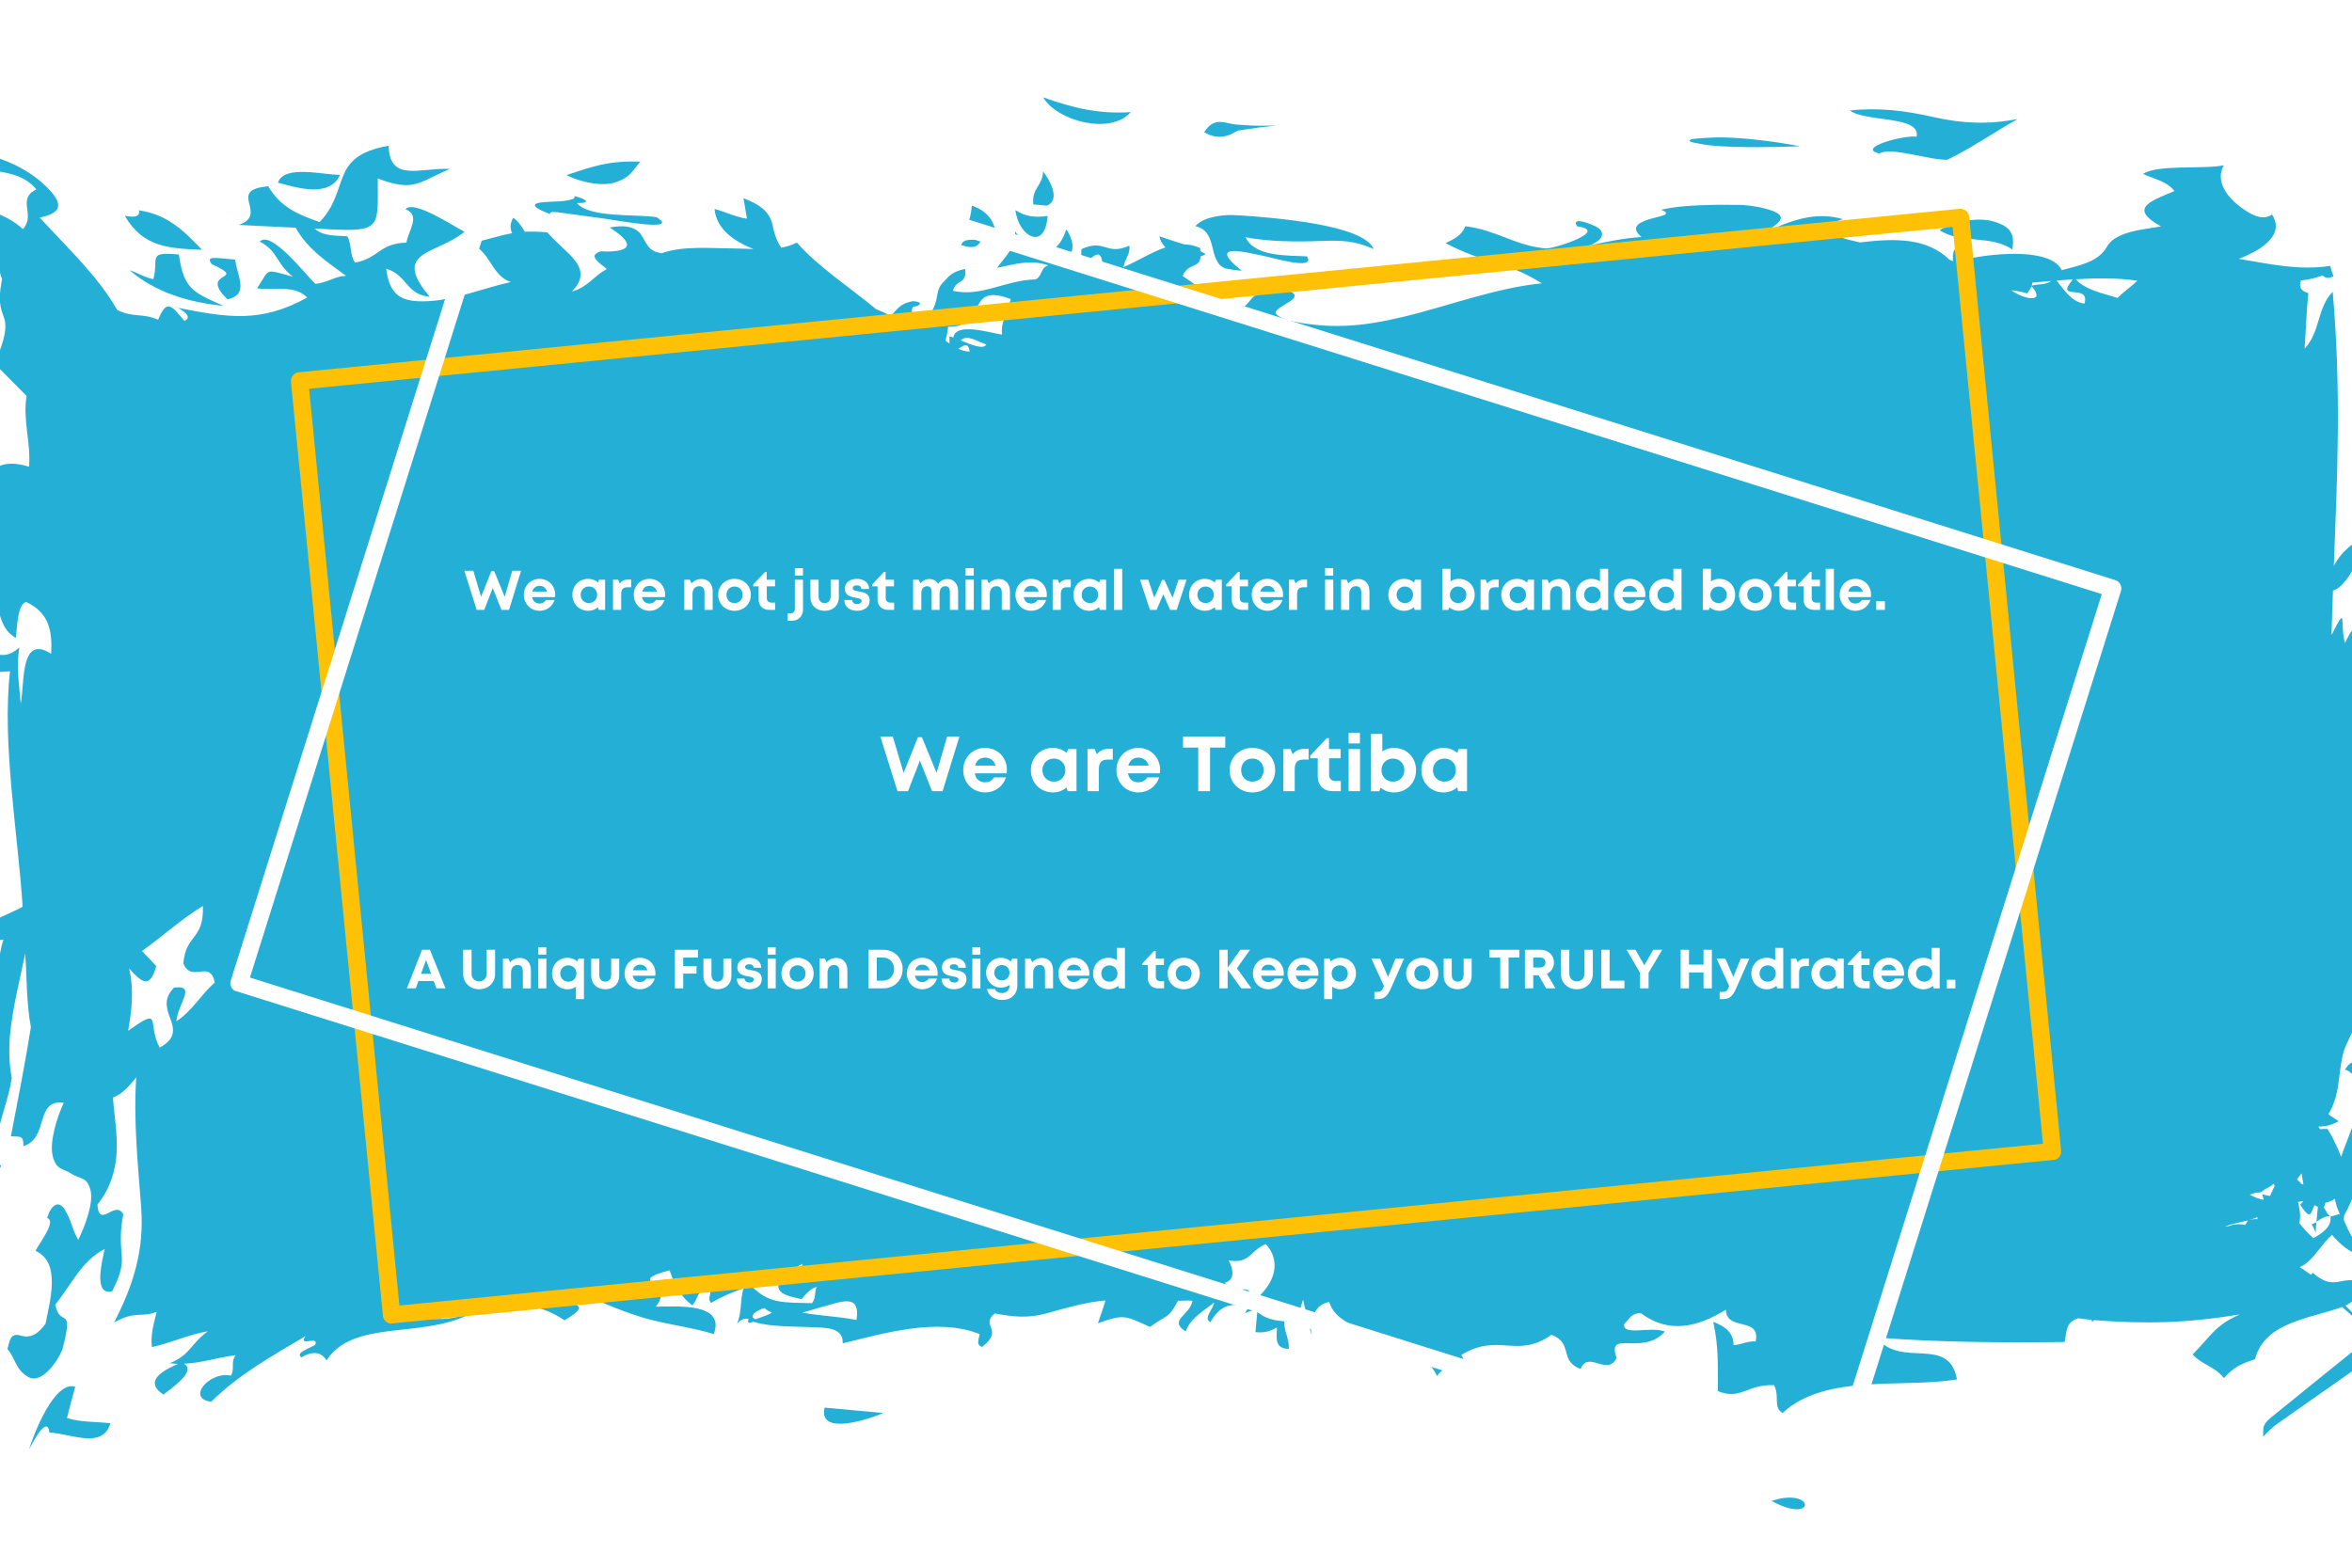 <svg version="1.0" preserveAspectRatio="xMidYMid meet" height="1280" viewBox="0 0 1440 960" zoomAndPan="magnify" width="1920" xmlns:xlink="http://www.w3.org/1999/xlink" xmlns="http://www.w3.org/2000/svg"><defs><g></g><clipPath id="09278a942b"><path clip-rule="nonzero" d="M 178 127 L 1262 127 L 1262 811 L 178 811 Z M 178 127"></path></clipPath><clipPath id="243fbb2661"><path clip-rule="nonzero" d="M 177.566 227.988 L 1205.348 126.801 L 1262.738 709.734 L 234.957 810.922 Z M 177.566 227.988"></path></clipPath><clipPath id="8b19f3d790"><path clip-rule="nonzero" d="M 177.566 227.988 L 1205.348 126.801 L 1262.738 709.734 L 234.957 810.922 Z M 177.566 227.988"></path></clipPath><clipPath id="939c709f47"><path clip-rule="nonzero" d="M 141 48 L 1299 48 L 1299 914 L 141 914 Z M 141 48"></path></clipPath><clipPath id="28d47c4176"><path clip-rule="nonzero" d="M 315.434 46.645 L 1300.625 356.438 L 1124.918 915.215 L 139.727 605.422 Z M 315.434 46.645"></path></clipPath><clipPath id="971b4a8086"><path clip-rule="nonzero" d="M 315.434 46.645 L 1300.625 356.438 L 1124.918 915.215 L 139.727 605.422 Z M 315.434 46.645"></path></clipPath></defs><rect fill-opacity="1" height="1152" y="-96" fill="#ffffff" width="1728" x="-144"></rect><rect fill-opacity="1" height="1152" y="-96" fill="#ffffff" width="1728" x="-144"></rect><path fill-rule="nonzero" fill-opacity="1" d="M 106.562 187.961 C 107.359 188.141 108.246 188.316 109.047 188.582 C 108.246 188.227 107.359 187.961 106.562 187.961 Z M 106.562 187.961" fill="#24b0d6"></path><path fill-rule="nonzero" fill-opacity="1" d="M 588.527 150.082 C 604.496 155.316 596.426 141.922 610.086 143.785 C 608.398 134.293 603.965 129.145 595.004 125.863 C 594.473 131.895 593.406 137.219 589.328 141.832 C 592.52 142.809 596.691 142.629 597.223 146.711 C 593.762 147.066 589.684 146.18 588.527 150.082 Z M 588.527 150.082" fill="#24b0d6"></path><path fill-rule="nonzero" fill-opacity="1" d="M 692.23 68.645 C 672.895 69.977 656.746 66.074 638.652 59.598 C 647.254 74.234 680.168 82.84 692.23 68.645 Z M 692.23 68.645" fill="#24b0d6"></path><path fill-rule="nonzero" fill-opacity="1" d="M 208.137 107.059 C 197.934 107.145 173.895 100.668 170.168 111.848 C 181.699 114.953 201.926 121.34 208.137 107.059 Z M 208.137 107.059" fill="#24b0d6"></path><path fill-rule="nonzero" fill-opacity="1" d="M 640.957 125.953 C 649.562 122.402 642.73 110.25 638.652 105.016 C 638.117 114.422 631.73 114.598 632.617 125.152 C 635.367 125.422 638.117 125.688 640.957 125.953 Z M 640.957 125.953" fill="#24b0d6"></path><path fill-rule="nonzero" fill-opacity="1" d="M 336.855 131.098 C 335.879 129.059 341.379 129.945 344.484 130.387 C 348.652 130.922 368.348 133.672 371.008 134.023 C 377.043 134.824 417.227 142.363 401.879 132.961 C 389.285 131.008 360.809 133.582 353.266 124.355 C 363.824 124.445 356.816 121.164 351.672 120.098 C 351.938 121.25 351.492 121.695 350.074 122.051 C 348.387 122.492 347.68 122.758 345.461 123.023 C 340.938 123.559 339.516 123.293 333.574 123.734 C 321.508 124.621 329.938 128.523 336.855 131.098 Z M 336.855 131.098" fill="#24b0d6"></path><path fill-rule="nonzero" fill-opacity="1" d="M 377.574 111.402 C 386.18 108.301 387.066 104.75 392.035 98.984 C 372.785 98.363 363.914 101.559 346.793 107.234 C 355.84 111.758 369.059 114.508 377.574 111.402 Z M 377.574 111.402" fill="#24b0d6"></path><path fill-rule="nonzero" fill-opacity="1" d="M 641.402 132.25 C 634.039 133.316 628.004 132.785 621.707 128.703 C 623.391 144.406 639.715 154.43 641.402 132.25 Z M 641.402 132.25" fill="#24b0d6"></path><path fill-rule="nonzero" fill-opacity="1" d="M 1173.402 83.727 C 1165.773 82.484 1135.965 90.645 1150.691 94.016 C 1157.699 89.668 1181.207 98.188 1192.207 97.832 C 1207.199 90.645 1220.773 80.977 1235.32 72.902 C 1217.492 76.273 1201.613 75.742 1184.047 71.75 C 1166.48 67.758 1150.516 65.719 1132.504 67.668 C 1142.883 75.031 1176.328 70.684 1173.402 83.727 Z M 1173.402 83.727" fill="#24b0d6"></path><path fill-rule="nonzero" fill-opacity="1" d="M 752.289 82.75 C 753.621 82.309 754.418 81.773 755.66 81.152 C 756.105 80.887 756.902 80.445 757.348 80.266 C 757.789 80.09 757.523 80.176 757.879 80 C 758.234 79.824 758.41 79.91 758.941 79.824 C 759.477 79.734 760.539 79.555 761.16 79.469 C 767.992 78.402 774.824 77.516 781.652 76.805 C 776.863 76.984 771.895 77.074 767.191 76.895 C 764.887 76.805 762.848 76.719 760.629 76.539 C 759.297 76.453 758.055 76.363 756.902 76.273 C 754.062 76.008 752.023 75.297 749.184 74.855 C 743.508 73.969 740.402 76.188 737.207 80.977 C 742.266 83.816 746.789 84.703 752.289 82.75 Z M 752.289 82.75" fill="#24b0d6"></path><path fill-rule="nonzero" fill-opacity="1" d="M 1038.117 87.539 C 1038.738 87.629 1040.957 88.16 1043.262 88.516 C 1045.125 88.781 1045.836 88.961 1049.828 89.316 C 1065.793 90.469 1085.312 90.203 1102.078 89.582 C 1088.418 86.918 1071.738 84.789 1058.52 84.258 C 1051.867 83.992 1049.828 84.168 1044.328 84.438 C 1042.199 84.523 1040.246 84.703 1038.648 84.879 C 1037.051 85.059 1035.809 85.059 1034.922 85.59 C 1033.148 86.566 1036.52 87.273 1038.117 87.539 Z M 1038.117 87.539" fill="#24b0d6"></path><path fill-rule="nonzero" fill-opacity="1" d="M 1187.418 140.945 C 1200.902 149.637 1218.465 143.605 1232.039 152.742 C 1233.371 144.316 1232.039 139.523 1222.016 136.066 C 1211.992 132.516 1197.531 135.355 1187.418 140.945 Z M 1187.418 140.945" fill="#24b0d6"></path><path fill-rule="nonzero" fill-opacity="1" d="M 139.297 183.348 C 152.867 180.156 145.152 169.156 143.996 158.953 C 140.273 158.688 136.281 158.156 132.555 157.977 C 128.828 157.801 127.055 158.422 129.715 161.793 C 153.047 172.438 120.754 165.25 139.297 183.348 Z M 139.297 183.348" fill="#24b0d6"></path><path fill-rule="nonzero" fill-opacity="1" d="M 123.684 153.008 C 112.148 140.766 102.215 131.363 85.094 128.793 C 86.07 134.023 79.684 132.605 76.398 132.164 C 87.754 151.5 103.012 152.035 123.684 153.008 Z M 123.684 153.008" fill="#24b0d6"></path><path fill-rule="nonzero" fill-opacity="1" d="M 109.488 155.848 C 89.441 153.898 97.512 158.422 93.875 170.93 C 88.641 170.043 84.383 167.027 79.414 165.52 C 94.852 179.09 116.586 185.477 136.812 187.25 C 117.297 178.734 112.594 176.52 109.488 155.848 Z M 109.488 155.848" fill="#24b0d6"></path><path fill-rule="nonzero" fill-opacity="1" d="M 742.531 152.301 C 743.328 155.672 744.039 158.242 745.812 160.992 C 746.699 162.414 747.766 163.121 749.184 163.922 C 749.629 164.188 749.895 164.277 750.605 164.453 C 751.402 164.629 752.379 164.809 753.441 164.984 C 755.57 165.34 757.789 165.52 760.273 165.785 C 737.121 147.508 765.332 155.137 772.074 156.379 C 778.812 157.621 805.871 166.051 800.195 157 C 788.75 156.293 768.258 157.535 762.582 145.293 C 776.863 148.043 794.34 148.129 807.91 147.598 C 821.484 147.066 829.203 147.332 841 152.477 C 835.59 139.172 791.945 134.914 777.926 133.402 C 774.469 133.051 760.098 131.809 755.039 131.719 C 753.441 131.719 752.469 131.629 751.402 131.719 C 750.426 131.809 749.719 131.809 749.008 131.895 C 747.5 132.074 745.812 132.25 744.57 132.516 C 739.605 133.492 735.348 134.824 731.797 138.461 C 739.25 140.234 740.934 145.645 742.531 152.301 Z M 742.531 152.301" fill="#24b0d6"></path><path fill-rule="nonzero" fill-opacity="1" d="M 786.266 809.117 C 780.055 808.672 774.734 807.43 769.766 803.438 C 769.41 807.52 768.969 811.602 768.613 815.77 C 771.098 816.035 773.848 815.949 776.152 815.328 C 778.371 814.707 779.879 813.906 781.832 812.93 C 781.477 819.762 780.5 825.883 789.016 825.973 C 789.547 819.852 786 815.238 786.266 809.117 Z M 786.266 809.117" fill="#24b0d6"></path><path fill-rule="nonzero" fill-opacity="1" d="M 1084.602 919.117 C 1112.281 934.199 1111.57 910.246 1084.602 919.117 Z M 1084.602 919.117" fill="#24b0d6"></path><path fill-rule="nonzero" fill-opacity="1" d="M 540.801 865.27 C 528.828 864.207 516.852 863.055 504.875 861.988 C 500.703 879.73 532.465 868.906 540.801 865.27 Z M 540.801 865.27" fill="#24b0d6"></path><path fill-rule="nonzero" fill-opacity="1" d="M 46.059 849.215 C 33.199 845.133 20.512 878.668 17.762 887.539 C 19.18 885.141 28.852 865.535 30.27 877.246 C 43.398 877.867 62.914 887.715 67.617 871.57 C 58.57 870.504 49.785 871.039 41.004 868.375 C 42.602 861.898 44.285 855.602 46.059 849.215 Z M 46.059 849.215" fill="#24b0d6"></path><path fill-rule="nonzero" fill-opacity="1" d="M 1516.004 639.234 C 1515.914 636.129 1515.473 632.938 1514.586 630.098 C 1514.141 628.68 1513.695 627.703 1513.078 626.371 C 1512.988 626.105 1512.809 625.84 1512.633 625.574 C 1512.457 625.309 1512.277 624.688 1512.102 624.422 C 1511.746 623.621 1511.391 622.824 1510.945 622.113 C 1507.93 616.258 1504.293 610.758 1501.543 604.816 C 1506.688 597.719 1508.285 588.582 1510.594 580.332 C 1515.117 578.113 1519.551 575.809 1523.633 572.879 C 1514.762 563.477 1511.125 556.023 1507.043 543.16 C 1502.965 530.211 1497.195 516.547 1488.594 504.305 C 1507.398 496.676 1487.352 486.652 1485.754 481.684 C 1479.723 463.055 1473.602 441.852 1495.156 445.844 C 1516.715 449.836 1516.625 441.32 1521.414 422.602 C 1510.324 399.805 1504.473 375.676 1503.762 350.305 C 1496.844 369.73 1474.93 379.488 1484.156 348.352 C 1478.211 353.23 1474.488 352.344 1466.504 352.434 C 1458.52 352.52 1452.043 357.312 1447.961 364.852 C 1457.898 366.625 1453.816 387.738 1448.938 393.77 C 1443.703 381.441 1441.93 380.82 1435.719 393.684 C 1432.262 382.418 1437.582 368.578 1427.469 388.891 C 1427.734 379.668 1428.004 370.617 1428.355 361.656 C 1438.824 358.73 1448.051 332.738 1452.484 324.578 C 1441.219 332.117 1433.59 337.262 1428.891 346.578 C 1431.02 290.602 1433.504 239.324 1428.18 178.648 C 1418.422 188.848 1420.727 203.219 1410.969 213.512 C 1411.855 202.156 1412.035 190.891 1413.277 179.535 C 1409.02 178.113 1407.156 176.164 1408.75 171.727 C 1413.363 171.285 1417.711 170.309 1421.969 168.621 C 1424.098 170.75 1426.141 170.398 1428.711 169.156 C 1427.824 167.113 1427.203 164.984 1426.672 162.855 C 1407.242 165.695 1389.766 161.703 1370.695 158.508 C 1381.164 154.516 1399.969 145.027 1391.008 131.363 C 1384.801 135.801 1376.816 130.742 1370.43 125.773 C 1364.043 120.809 1355.879 110.871 1361.559 101.203 C 1348.43 103.863 1321.016 100.492 1312.055 106.523 C 1318.621 109.539 1326.695 110.961 1331.309 116.992 C 1315.781 123.469 1303.363 127.637 1323.059 138.637 C 1313.566 140.5 1295.469 141.301 1289.969 151.059 C 1284.555 160.816 1272.047 162.68 1262.289 165.43 C 1255.902 152.301 1223.699 154.605 1205.07 158.422 C 1202.5 155.848 1200.281 153.188 1198.684 150.438 C 1195.578 153.098 1195.488 156.113 1195.668 159.93 C 1195.137 159.664 1194.426 159.398 1193.629 159.129 C 1179.699 145.559 1160.273 146 1140.754 148.219 C 1140.133 148.309 1139.512 148.395 1138.891 148.484 C 1120.707 144.492 1109.797 139.879 1128.336 134.203 C 1110.238 128.969 1095.246 135.801 1078.746 142.895 C 1094.359 134.559 1094.359 130.742 1077.414 126.93 C 1075.285 126.484 1074.043 126.395 1072.004 126.043 C 1071.207 125.953 1069.965 125.773 1069.254 125.773 C 1068.543 125.773 1068.367 125.688 1067.746 125.598 C 1067.125 125.508 1066.062 125.508 1065.527 125.508 C 1059.672 125.422 1052.223 125.332 1046.898 125.508 C 1036.254 125.773 1026.938 126.219 1016.914 128.438 C 1024.898 131.363 1015.852 132.43 1010.793 133.938 C 1005.738 135.445 996.688 138.371 1005.027 145.113 C 993.762 145.914 983.293 148.043 972.293 150.527 C 981.164 147.777 983.914 141.922 976.727 138.551 C 968.391 134.645 962.535 134.113 965.641 138.637 C 985.953 141.211 951.27 152.566 946.301 152.121 C 928.113 150.613 915.695 140.68 897.156 138.551 C 894.938 144.137 890.234 146.445 885.09 148.84 C 895.203 154.43 907.801 158.777 918.27 161.879 C 928.734 164.984 935.301 168.27 944.082 173.5 C 915.961 176.164 885.801 187.695 859.273 193.992 C 832.84 200.293 813.945 201.711 788.129 196.121 C 777.305 191.598 779.789 190.711 789.461 184.77 C 799.129 178.824 784.312 176.34 777.84 176.605 C 762.578 181.309 767.812 185.477 757.523 190.355 C 756.637 190.445 755.484 190.621 754.684 190.711 C 753.887 190.801 752.91 190.891 752.379 190.977 C 750.957 191.156 749.273 191.242 748.031 191.242 C 745.547 191.242 742.797 191.156 740.578 190.621 C 736.234 189.734 733.66 188.316 730.82 185.035 C 741.379 178.734 730.199 173.414 724.078 169.066 C 727.273 160.727 734.457 164.809 735.078 157 C 736.234 156.648 737.297 156.203 738.184 155.582 C 737.121 154.961 736.055 154.34 734.992 153.809 C 734.902 153.188 734.902 152.566 734.723 151.855 C 731.355 150.348 728.07 149.727 724.879 149.637 C 719.91 147.953 714.852 146.535 709.887 144.672 C 710.242 147.332 711.66 149.637 713.613 151.5 C 704.918 154.34 696.578 159.93 687.887 163.566 C 688.594 158.508 692.145 155.848 691.434 150.438 C 677.062 156.824 676.617 145.914 662.07 152.566 C 660.652 174.656 674.668 141.211 675.199 164.629 C 665.887 164.809 656.746 164.629 649.652 157.887 C 659.676 157 657.191 146.711 652.844 140.414 C 646.367 160.551 631.465 157.18 621.527 141.656 C 621.617 152.211 616.207 156.027 610.441 164.008 C 621.797 161.793 630.488 158.688 641.844 162.5 C 636.965 163.832 638.207 169.156 634.039 171.105 C 615.586 171.461 601.035 182.02 583.473 178.113 C 585.336 170.484 591.988 174.742 590.926 164.719 C 586.488 165.605 582.586 167.027 579.656 170.574 C 576.285 174.035 574.691 175.277 573.805 180.777 C 572.562 188.762 569.543 193.816 563.602 197.453 C 563.336 197.188 563.156 197.012 562.98 196.922 C 560.496 194.438 556.68 191.332 558.988 187.961 C 564.223 187.164 565.109 184.77 558.988 184.414 C 549.672 186.012 548.254 191.332 545.148 193.461 C 542.398 191.863 539.473 190.535 536.457 189.383 C 520.398 176.074 500.352 162.945 487.84 148.484 C 485.004 150.082 481.719 151.059 478.262 151.68 C 475.953 148.219 474.359 144.227 473.293 139.258 C 471.609 128.969 464.512 125.152 455.195 121.34 C 455.906 125.508 456.617 129.766 457.324 133.938 C 450.316 132.961 444.285 129.68 437.453 127.992 C 438.695 140.414 449.254 147.598 461.23 152.477 C 456.617 152.387 452.004 152.121 447.832 152.121 C 434.703 152.035 418.203 150.438 405.074 155.051 C 397.621 153.898 396.824 150.969 393.008 144.492 C 389.195 138.016 380.945 137.84 373.227 139.348 C 385.379 146.977 388.664 152.922 375.09 153.898 C 367.461 154.43 368.348 152.832 364.801 155.492 C 361.25 158.066 370.742 163.566 371.453 164.809 C 363.379 169.066 359.656 176.074 350.164 178.469 C 364.711 163.566 345.727 155.051 335.082 142.273 C 329.758 141.832 325.324 141.742 321.332 141.922 C 319.559 138.906 317.516 135.711 314.234 133.316 C 312.195 136.773 312.195 139.879 313.523 142.809 C 305.539 144.227 298.621 146.801 287.531 149.105 C 300.305 153.277 300.395 168.535 312.727 172.703 C 296.227 176.34 278.926 183.613 262.25 184.414 C 245.57 185.301 238.562 180.953 236.434 164.543 C 249.562 168.445 248.32 180.332 263.137 181.75 C 239.184 153.363 267.129 156.113 284.426 141.922 C 277.863 138.727 253.023 121.961 248.32 128.172 C 257.812 131.809 249.918 141.387 248.855 148.574 C 231.91 149.105 232 158.156 217.363 160.816 C 213.723 155.316 215.766 150.172 212.57 144.672 C 205.473 144.137 198.199 144.848 192.523 139.969 C 234.219 142.273 231.289 141.742 231.289 109.273 C 253.469 117.793 256.219 111.582 275.469 103.418 C 257.016 102.621 238.477 111.848 237.941 89.227 C 200.949 95.879 214.879 115.84 195.715 135.977 C 182.32 131.363 171.5 126.664 164.223 114.066 C 138.145 116.371 165.023 131.008 146.215 137.75 C 157.836 138.285 169.367 138.906 180.988 139.438 C 188.441 152.656 199.887 160.105 211.863 168.891 C 204.852 169.242 199.973 173.234 193.055 173.855 C 187.109 168.18 165.996 140.68 158.988 147.953 C 170.609 153.984 168.66 161.172 179.305 169.422 C 161.117 164.543 165.645 164.363 157.395 176.52 C 167.773 178.203 180.102 174.035 188.086 182.195 C 159.699 197.898 139.562 194.527 108.867 188.492 C 111.531 189.734 118.449 194.262 112.859 196.477 C 104.434 186.277 102.039 183.438 96.805 195.77 C 86.426 191.422 82.078 194.793 71.785 189.824 C 59.543 168.535 40.648 151.148 24.328 133.227 C 40.383 130.035 37.809 122.848 26.102 112.203 C 14.391 101.559 -4.77 93.395 -21.98 93.129 C -8.762 110.605 8.27 99.871 22.285 115.93 C 9.867 122.137 22.195 131.363 14.035 140.324 C 8.445 135.09 2.148 132.164 -4.859 129.414 C -1.047 134.113 -0.336 138.105 -3.527 143.34 C -2.555 148.75 -1.133 166.582 1.262 170.664 C -0.246 179.355 -1.223 185.391 2.238 193.906 C 5.695 202.422 -0.246 214.664 -3.176 222.824 C 3.301 229.391 9.688 235.867 16.254 242.43 C 13.859 257.422 19.004 270.906 17.762 285.809 C -0.156 280.223 -6.898 287.586 -16.48 302.133 C -10.715 305.238 -10.27 317.656 -9.918 322.891 C -9.562 328.125 -8.23 340.191 -15.328 340.012 C -20.828 307.809 -28.898 276.316 -27.305 243.762 C -39.191 257.422 -29.254 310.383 -25.973 324.578 C -22.691 338.949 -12.668 380.641 -3.352 348.086 C -1.133 361.215 -4.062 383.125 9.688 390.578 C 10.398 385.875 10.574 369.375 16.078 368.668 C 29.828 375.141 32.133 385.965 31.336 400.336 C 12.262 388.184 15.188 417.723 12.707 430.852 C 11.73 418.875 9.867 408.586 11.816 396.52 C 6.23 401.578 0.816 402.375 -5.57 399.27 C -11.957 396.168 -15.238 394.215 -21.625 397.496 C -14.527 415.949 -10.184 411.781 6.141 411.07 C 1.086 454.895 11.02 510.781 13.859 555.227 C 5.52 560.195 -15.238 566.047 -14.797 576.781 C -9.117 576.34 -3.527 575.539 2.148 575.363 C -1.223 584.855 -1.578 599.227 -0.957 607.832 C -0.336 616.438 1.086 620.16 -4.684 625.129 C -12.754 626.816 -12.844 617.59 -20.562 618.211 C -32.359 677.469 7.648 631.164 -16.039 676.492 C -2.109 676.406 -19.762 709.672 -2.465 700.18 C -0.602 686.34 5.164 673.832 7.203 660.082 C 3.922 642.516 6.496 626.816 10.043 609.074 C 11.551 601.621 13.859 591.688 15.457 583.789 C 16.43 598.605 16.164 614.309 18.914 629.035 C 15.367 651.387 10.93 673.566 6.672 695.832 C 12.172 696.277 14.48 694.855 14.301 701.863 C 30.18 697.074 21.133 672.77 39.051 675.34 C 34.793 684.211 30.094 699.648 32.309 708.164 C 34.527 716.68 38.609 715.348 43.844 718.809 C 49.078 722.27 52.98 720.316 55.285 728.301 C 57.684 736.285 51.914 751.012 47.922 759.262 C 44.199 753.051 44.02 748.172 39.941 741.164 C 35.859 734.156 31.066 738.238 28.852 745.867 C 34.973 747.551 23.707 761.746 21.754 766.004 C 37.809 773.012 30.27 797.762 27.875 810.625 C 23.883 816.035 19.445 819.852 12.793 817.898 C 6.141 815.949 6.141 820.828 4.543 826.062 C 9.688 832.094 9.336 838.746 17.406 843.27 C 25.48 847.793 35.238 833.691 38.164 826.504 C 45.617 798.027 36.746 813.82 33.82 798.914 C 43.664 786.852 49.785 772.215 64.07 764.852 C 63.004 770.527 56.527 793.859 68.684 790.754 C 72.32 783.301 75.336 776.824 74.535 768.398 C 73.648 759.973 73.738 752.074 75.512 743.648 C 70.543 734.246 60.785 752.961 59.633 737.703 C 67.262 728.125 70.988 716.855 71.434 705.059 C 71.875 693.262 70.012 683.59 69.125 672.148 C 75.426 669.664 79.238 664.785 83.406 659.727 C 81.633 686.43 84.473 712.953 86.426 739.301 C 88.375 765.648 81.723 786.762 69.836 809.914 C 82.609 802.465 86.156 807.078 95.918 803.352 C 94.141 810.359 92.102 817.633 92.988 824.906 C 104.699 822.422 115.434 817.188 127.23 815.238 C 116.32 823.223 116.941 829.43 103.988 834.754 C 105.676 835.02 107.449 835.109 109.047 835.199 C 100.527 838.836 87.312 845.664 100.086 854.004 C 104.168 850.633 120.754 839.633 112.684 835.109 C 123.328 834.664 133.352 831.207 144.266 829.875 C 141.07 834.223 143.91 837.859 141.426 842.383 C 128.383 839.457 113.746 856.488 129.273 858.352 C 146.66 841.406 166.441 830.406 187.109 818.164 C 181.879 825.262 195.895 817.457 192.879 823.578 C 190.48 825.262 180.281 828.367 184.539 831.207 C 190.039 827.922 196.07 826.859 199.973 833.07 C 209.199 818.078 229.426 816.125 244.949 814.352 C 260.477 812.664 277.684 810.98 290.816 802.816 C 280.523 807.52 270.234 808.672 259.055 806.988 C 262.16 803.527 261.008 800.957 265.531 798.473 C 295.516 811.512 313.789 787.293 345.637 808.496 C 368.438 795.188 338.273 801.754 352.203 790.223 C 365.508 796.344 378.105 802.02 392.301 806.457 C 406.492 810.891 422.551 812.488 437.012 816.922 C 444.375 797.316 413.504 800.156 401.438 800.156 C 414.301 784.898 381.566 785.43 409.953 777.891 C 413.059 786.762 416.164 793.594 423.883 799.359 C 427.605 795.188 427.074 789.777 432.84 788.359 C 437.719 790.223 432.133 794.836 435.414 797.852 C 441.625 794.035 448.367 791.375 455.195 788.891 C 452.977 796.785 454.219 803.617 451.293 810.625 C 453.422 808.316 455.195 806.988 458.391 807.699 C 456.969 810.715 459.277 810.27 461.23 809.383 C 471.34 812.664 486.422 812.223 495.648 812.664 C 505.141 813.109 516.316 812.398 515.965 822.602 C 541.691 816.391 573.805 806.723 599.797 816.922 C 599.352 820.117 597.312 823.488 601.305 824.82 C 615.141 813.996 599.797 811.777 609.02 804.328 C 620.289 806.367 629.336 807.43 640.781 804.238 C 652.223 801.043 664.555 797.406 676.797 796.344 C 675.465 801.043 673.781 805.656 672.184 810.359 C 688.328 804.414 689.039 805.836 704.121 812.578 C 714.055 805.125 715.387 807.785 721.242 796.52 C 724.168 796.609 727.184 796.254 730.113 796.52 C 728.605 805.48 715.031 808.316 725.855 815.328 C 729.312 806.633 736.41 803.262 743.328 797.586 C 742.797 801.93 736.5 807.078 741.023 809.648 C 747.145 799.27 753.355 797.316 764.711 800.512 C 763.82 801.578 762.934 802.816 762.137 804.238 C 785.379 793.238 788.66 827.035 797.797 795.898 C 798.066 796.875 804.895 827.57 802.5 813.465 C 803.566 805.746 805.25 798.914 813.766 797.316 C 820.863 819.941 865.484 813.73 879.855 842.648 C 884.734 834.93 893.25 837.594 898.84 843.535 C 900.793 836.441 897.332 835.465 894.672 829.699 C 917.824 815.77 928.559 832.449 949.938 817.367 C 963.512 822.691 954.375 833.336 967.68 838.301 C 972.559 826.594 983.914 843.184 989.77 831.562 C 983.383 813.551 1005.738 830.852 1019.309 815.414 C 1010.793 811.957 993.496 818.344 994.383 810.891 C 997.754 807.164 999.172 803.883 1004.762 804.238 C 1022.059 817.102 1039.625 812.488 1056.656 802.02 C 1057.012 815.594 1078.035 805.922 1074.934 821.449 C 1069.965 821.094 1066.148 823.398 1061.359 823.754 C 1061.27 815.594 1055.949 812.309 1048.941 809.383 C 1052.398 825.793 1051.602 835.641 1051.777 851.875 C 1065.883 857.641 1069.785 847.441 1086.199 848.238 C 1089.746 855.602 1085.398 861.547 1091.344 865.27 C 1117.691 840.875 1164.797 850.277 1198.152 844.691 C 1193.094 817.277 1164.352 838.391 1148.738 819.051 C 1188.57 822.07 1224.32 822.246 1264.062 821.801 C 1265.395 814.973 1264.773 809.559 1272.402 807.254 C 1275.152 807.699 1277.816 807.965 1280.566 808.23 C 1280.652 808.672 1280.832 809.117 1280.832 809.559 C 1281.273 809.207 1281.719 808.762 1282.16 808.406 C 1314.188 810.891 1339.469 810.18 1371.227 804.945 C 1355.969 811.602 1353.395 818.52 1342.395 829.43 C 1348.25 835.82 1356.059 836.793 1361.559 843.891 C 1367.855 837.062 1371.672 835.285 1380.629 832.359 C 1386.484 809.293 1414.961 807.43 1433.945 800.336 C 1440.332 806.012 1446.809 811.602 1453.109 817.367 C 1432.969 833.602 1411.148 851.164 1391.629 867.047 C 1385.332 872.191 1385.508 873.168 1385.688 879.73 C 1389.324 876.004 1390.832 874.23 1395.18 871.215 C 1416.914 855.957 1439.445 840.164 1461.445 824.73 C 1453.02 816.301 1444.414 807.965 1435.984 799.535 C 1442.105 796.254 1446.098 792.703 1446.809 785.52 C 1433.414 780.02 1429.688 791.551 1415.938 779.398 C 1415.582 779.844 1415.227 780.195 1414.961 780.641 C 1412.656 779.043 1410.348 777.535 1408.043 775.938 C 1416.203 772.48 1420.992 761.832 1427.824 756.156 C 1430.84 760.77 1449.027 776.473 1444.59 760.945 C 1439.801 760.238 1436.875 750.832 1435.012 747.195 C 1435.012 746.219 1435.098 745.246 1435.188 744.27 C 1446.898 724.484 1453.816 684.301 1445.746 663.277 C 1446.188 678.891 1438.293 693.793 1433.324 708.43 C 1431.996 704.613 1430.219 700.891 1428.27 697.074 C 1428.27 696.984 1428.27 696.898 1428.27 696.809 C 1428.27 696.809 1428.18 696.898 1428.18 696.809 C 1427.113 694.945 1426.141 693.172 1424.984 691.309 C 1423.391 691.219 1421.883 691.309 1420.375 691.484 C 1420.105 690.953 1419.84 690.422 1419.484 689.801 C 1423.391 689.977 1427.559 689 1431.816 686.605 C 1429.688 685.188 1427.648 683.77 1425.52 682.348 C 1429.688 675.605 1431.195 668.156 1432.172 659.727 C 1432.883 653.961 1433.414 649.527 1434.832 644.203 C 1435.543 641.543 1436.605 639.68 1437.672 637.285 C 1438.203 636.043 1438.824 634.887 1439.355 633.734 C 1439.891 632.582 1440.246 631.43 1441.133 630.453 C 1441.398 630.453 1441.664 630.363 1441.93 630.363 C 1442.461 631.34 1442.996 632.402 1443.438 633.293 C 1443.527 633.469 1443.617 633.559 1443.703 633.734 C 1443.527 634.887 1443.348 636.043 1443.348 637.371 C 1443.438 641.008 1444.68 643.938 1447.074 646.773 C 1447.785 646.156 1448.406 645.535 1448.938 644.914 C 1449.293 645.801 1449.648 646.598 1450.09 647.395 C 1444.148 648.195 1438.738 649.527 1435.719 655.113 C 1440.688 656.09 1441.043 661.059 1445.391 662.922 C 1446.543 659.016 1449.824 658.93 1453.461 659.195 C 1453.109 657.332 1452.84 655.379 1452.488 653.516 C 1455.504 661.148 1457.633 669.309 1460.559 676.938 C 1466.504 692.285 1473.688 702.398 1489.566 707.809 C 1486.996 697.52 1469.254 687.492 1473.422 680.84 C 1480.785 683.148 1479.188 691.84 1487.617 692.551 C 1478.566 676.672 1494.445 659.992 1478.301 650.59 C 1476.438 659.551 1475.109 663.453 1467.566 669.219 C 1464.816 657.066 1460.203 645.801 1454.969 634.535 C 1454.438 633.469 1453.73 631.961 1453.375 630.984 C 1453.195 630.363 1453.02 629.922 1452.93 629.566 C 1452.93 629.301 1452.93 629.035 1452.93 628.766 C 1459.406 627.793 1465.793 625.574 1472.359 625.309 C 1472.445 625.84 1472.535 626.637 1472.535 627.172 C 1472.535 628.324 1472.445 629.211 1472.27 630.363 C 1471.824 632.492 1471.027 634.621 1470.051 636.574 C 1495.336 650.324 1495.512 684.391 1519.109 700.27 C 1526.383 683.414 1487.793 616.703 1516.004 639.234 Z M 107.98 625.395 C 108.957 614.395 120.668 602.773 106.473 604.816 C 100.352 611.469 101.418 616.348 104.52 624.508 C 107.625 632.672 105.586 637.105 97.777 641.543 C 89.707 626.727 100.086 615.727 78.441 631.25 C 80.746 618.387 82.078 605.969 79.062 593.105 C 86.691 601.445 91.746 605.969 95.648 591.598 C 92.812 588.492 89.883 585.387 86.957 582.371 C 99.465 573.41 111.086 562.766 124.215 554.781 C 125.012 575.805 113.746 571.727 112.238 590 C 117.297 602.332 128.562 587.074 131.488 601.711 C 122.883 609.16 117.652 619.188 107.98 625.395 Z M 491.301 773.898 C 489.352 779.043 498.664 775.586 492.102 781.973 C 487.844 781.438 483.496 780.551 479.238 780.465 C 471.785 791.906 480.922 793.328 490.77 795.543 C 493.695 792.262 495.738 789.336 500.086 788.004 C 498.223 791.906 499.996 794.125 497.156 798.027 C 479.324 797.496 470.809 798.648 459.367 786.938 C 470.367 783.391 481.367 780.02 491.301 773.898 Z M 468.059 801.043 C 469.48 802.285 470.988 803.172 472.582 803.793 C 469.566 805.746 466.02 806.543 462.469 807.875 C 457.238 805.48 465.398 801.578 468.059 801.043 Z M 524.391 808.32 C 513.48 806.102 502.125 805.836 491.211 803.793 C 495.648 802.641 499.996 801.133 503.988 800.156 C 515.164 797.141 526.965 791.816 524.391 808.32 Z M 586.754 213.598 C 589.684 211.734 592.875 209.074 593.676 215.285 C 591.367 215.285 589.062 214.664 586.754 213.598 Z M 588.176 208.453 C 592.168 204.727 596.957 208.543 603.875 210.938 C 602.277 214.309 594.473 211.027 588.176 208.453 Z M 613.457 204.906 C 605.207 203.574 585.246 197.277 583.648 206.68 C 582.762 206.414 581.965 206.148 581.344 206.059 C 581.254 207.832 581.254 209.254 581.344 210.406 C 580.457 209.785 579.57 209.164 578.77 208.543 C 579.656 206.059 580.191 203.219 580.457 200.113 C 605.738 200.469 590.305 172.348 618.867 183.172 C 617.184 191.156 612.66 196.211 613.457 204.906 Z M 1244.281 173.059 C 1248.098 172.793 1251.91 172.438 1255.812 172.082 C 1252.621 174.566 1247.918 173.77 1243.926 174.922 C 1244.191 174.301 1244.281 173.59 1244.281 173.059 Z M 776.598 786.852 C 772.871 792.617 768.969 795.367 765.508 799.449 C 767.637 781.086 756.992 796.078 749.895 785.52 C 756.547 783.746 754.863 776.648 752.199 771.859 C 765.508 773.988 764.797 766.18 774.91 761.832 C 782.184 769.465 781.562 779.133 776.598 786.852 Z M 1231.418 177.762 C 1231.418 177.762 1231.328 177.762 1231.418 177.762 C 1234.969 178.203 1238.516 178.734 1241 179.711 C 1242.418 178.027 1243.305 176.52 1243.84 175.277 C 1252.711 185.301 1240.113 183.969 1231.418 177.762 Z M 1276.219 185.922 C 1268.145 184.855 1263.977 177.672 1259.098 171.816 C 1262.379 171.551 1265.75 171.285 1269.121 171.105 C 1257.234 185.121 1279.941 172.969 1276.219 185.922 Z M 1296.445 182.461 C 1287.84 179.621 1277.195 177.848 1270.805 171.02 C 1283.668 170.219 1296.531 170.129 1308.598 171.906 C 1304.781 175.543 1300.168 178.648 1296.445 182.461 Z M 1390.742 706.301 C 1390.832 706.301 1390.832 706.211 1390.922 706.211 C 1390.477 706.566 1390.391 706.656 1390.742 706.301 Z M 1410.262 725.285 C 1409.906 725.285 1409.641 725.195 1409.285 725.195 C 1408.309 724.133 1407.332 723.066 1406.27 722.18 C 1407.156 721.117 1408.043 719.875 1409.105 718.543 C 1409.461 720.762 1409.906 722.977 1410.262 725.285 Z M 1384.977 731.316 C 1385.422 732.469 1385.688 733.535 1385.863 734.777 C 1382.848 734.156 1380.188 733.09 1377.438 731.582 C 1378.766 731.051 1380.008 730.695 1381.34 730.254 C 1383.379 730.609 1384.977 729.809 1386.75 728.211 C 1388.613 727.324 1390.477 726.348 1392.074 724.84 C 1392.25 725.285 1392.43 725.816 1392.605 726.262 C 1391.629 728.301 1390.656 730.34 1389.77 732.383 C 1388.172 732.117 1386.574 731.762 1384.977 731.316 Z M 1376.195 747.375 C 1375.84 748.352 1375.129 749.238 1374.508 750.125 C 1372.027 749.59 1369.363 749.414 1366.969 750.125 C 1367.324 749.945 1367.59 749.859 1367.945 749.68 C 1365.992 750.391 1364.309 751.012 1362.266 751.188 C 1364.664 750.035 1367.324 749.414 1369.984 748.793 C 1370.164 748.703 1370.25 748.703 1370.43 748.617 C 1370.34 748.703 1370.164 748.703 1370.074 748.793 C 1372.113 748.262 1374.156 747.816 1376.195 747.375 C 1376.816 747.461 1376.195 747.375 1376.195 747.375 Z M 1376.371 747.285 C 1378.324 746.754 1380.188 746.219 1382.051 745.332 C 1382.051 745.777 1382.051 746.219 1382.137 746.574 C 1380.543 746.398 1378.766 746.664 1376.371 747.285 Z M 1416.469 758.285 C 1412.922 755.359 1410.348 752.164 1407.688 748.883 C 1408.664 745.602 1408.309 741.43 1406.891 736.02 C 1407.953 735.754 1409.02 735.664 1410.262 735.574 C 1409.551 736.285 1408.93 736.996 1408.309 737.793 C 1414.785 747.461 1414.52 743.383 1417.004 737.969 C 1417.621 738.324 1418.332 738.77 1419.133 739.035 C 1418.777 742.141 1418.422 745.246 1418.242 748.352 C 1420.285 746.488 1424.633 744.18 1426.582 744.891 C 1426.672 744.891 1426.762 744.98 1426.848 744.98 C 1426.672 745.066 1426.762 744.98 1426.848 744.98 C 1427.559 751.723 1421.348 755.18 1416.469 758.285 Z M 1426.848 745.066 C 1427.469 745.246 1427.027 745.066 1426.848 745.066 Z M 1429.512 734.066 C 1430.043 737.172 1431.02 740.277 1432.527 743.383 C 1430.484 743.914 1428.09 744.625 1427.293 744.891 C 1427.203 744.891 1427.113 744.98 1427.027 744.98 C 1424.809 743.824 1424.188 741.34 1422.77 739.391 C 1423.211 738.414 1423.566 737.527 1423.656 736.551 C 1425.785 736.109 1427.734 735.309 1429.512 734.066 Z M 1454.969 507.766 C 1461.27 520.008 1463.754 538.637 1464.285 550.523 C 1464.816 562.41 1462.953 569.773 1469.164 578.289 C 1465.082 578.555 1461.004 578.824 1456.922 578.91 C 1453.816 556.469 1448.582 529.855 1454.969 507.766 Z M 1477.238 577.668 C 1474.488 577.848 1471.824 578.023 1469.074 578.203 C 1468.898 571.816 1474.488 562.59 1479.453 571.016 C 1478.48 573.145 1477.77 575.363 1477.238 577.668 Z M 1477.238 577.668" fill="#24b0d6"></path><path fill-rule="nonzero" fill-opacity="1" d="M 1370.074 748.703 C 1370.074 748.703 1369.984 748.703 1369.984 748.703 C 1369.188 749.059 1368.477 749.324 1367.945 749.68 C 1368.742 749.324 1369.363 749.059 1370.074 748.703 Z M 1370.074 748.703" fill="#24b0d6"></path><path fill-rule="nonzero" fill-opacity="1" d="M -19.941 712.867 C -20.918 726.617 -21.004 736.195 -10.539 745.602 C -9.562 732.914 -4.148 725.109 0.641 713.93 C -5.746 706.566 -12.223 708.34 -19.941 712.867 Z M -19.941 712.867" fill="#24b0d6"></path><path fill-rule="nonzero" fill-opacity="1" d="M 1417.711 755.09 C 1417.891 752.875 1417.977 750.656 1418.156 748.438 C 1417.18 748.883 1416.203 749.324 1415.316 749.77 C 1416.383 751.367 1417.09 753.141 1417.711 755.09 Z M 1417.711 755.09" fill="#24b0d6"></path><g clip-path="url(#09278a942b)"><g clip-path="url(#243fbb2661)"><g clip-path="url(#8b19f3d790)"><path fill-rule="nonzero" fill-opacity="1" d="M 1257.133 710.449 L 240.27 810.562 C 237.355 810.852 234.738 808.703 234.453 805.789 L 178.141 233.805 C 177.852 230.891 180 228.273 182.914 227.984 L 1199.777 127.875 C 1202.688 127.586 1205.305 129.734 1205.594 132.648 L 1261.906 704.633 C 1262.195 707.547 1260.043 710.164 1257.133 710.449 Z M 244.523 799.449 L 1250.793 700.379 L 1195.523 138.988 L 189.254 238.059 Z M 244.523 799.449" fill="#ffc105"></path></g></g></g><g fill-opacity="1" fill="#ffffff"><g transform="translate(283.894, 373.489)"><g><path d="M 29.75 -23.984 L 25.109 -8.047 L 18.672 -23.719 L 16.922 -23.719 L 10.625 -8.016 L 5.891 -23.984 L 0.406 -23.984 L 7.953 0 L 12.578 0 L 17.781 -13.438 L 23.125 0 L 27.75 0 L 35.156 -23.984 Z M 29.75 -23.984"></path></g></g></g><g fill-opacity="1" fill="#ffffff"><g transform="translate(319.564, 373.489)"><g><path d="M 20.359 -9.281 C 20.359 -14.625 16.453 -19.016 10.766 -19.016 C 5.281 -19.016 1.172 -14.797 1.172 -9.25 C 1.172 -3.703 5.312 0.547 10.766 0.547 C 15.078 0.547 18.609 -2.016 19.938 -6.062 L 14.703 -6.062 C 13.953 -4.734 12.5 -3.906 10.766 -3.906 C 8.328 -3.906 6.688 -5.312 6.234 -7.844 L 20.25 -7.844 C 20.312 -8.328 20.359 -8.812 20.359 -9.281 Z M 10.766 -14.734 C 13.016 -14.734 14.625 -13.5 15.344 -11.234 L 6.375 -11.234 C 6.953 -13.438 8.531 -14.734 10.766 -14.734 Z M 10.766 -14.734"></path></g></g></g><g fill-opacity="1" fill="#ffffff"><g transform="translate(341.083, 373.489)"><g></g></g></g><g fill-opacity="1" fill="#ffffff"><g transform="translate(349.272, 373.489)"><g><path d="M 17.469 -18.5 L 16.969 -16.75 C 15.344 -18.156 13.266 -19.016 10.859 -19.016 C 5.312 -19.016 1.172 -14.844 1.172 -9.25 C 1.172 -3.672 5.312 0.547 10.859 0.547 C 13.219 0.547 15.281 -0.281 16.859 -1.672 L 17.297 0 L 21.203 0 L 21.203 -18.5 Z M 11.266 -4.188 C 8.359 -4.188 6.234 -6.375 6.234 -9.25 C 6.234 -12.172 8.359 -14.328 11.266 -14.328 C 14.188 -14.328 16.312 -12.172 16.312 -9.25 C 16.312 -6.344 14.188 -4.188 11.266 -4.188 Z M 11.266 -4.188"></path></g></g></g><g fill-opacity="1" fill="#ffffff"><g transform="translate(372.916, 373.489)"><g><path d="M 11.859 -18.609 C 9.453 -18.609 7.812 -17.859 6.469 -16.203 L 5.578 -18.5 L 2.406 -18.5 L 2.406 0 L 7.406 0 L 7.406 -9.594 C 7.406 -12.609 8.5 -13.875 11.312 -13.875 L 13.5 -13.875 L 13.5 -18.609 Z M 11.859 -18.609"></path></g></g></g><g fill-opacity="1" fill="#ffffff"><g transform="translate(386.862, 373.489)"><g><path d="M 20.359 -9.281 C 20.359 -14.625 16.453 -19.016 10.766 -19.016 C 5.281 -19.016 1.172 -14.797 1.172 -9.25 C 1.172 -3.703 5.312 0.547 10.766 0.547 C 15.078 0.547 18.609 -2.016 19.938 -6.062 L 14.703 -6.062 C 13.953 -4.734 12.5 -3.906 10.766 -3.906 C 8.328 -3.906 6.688 -5.312 6.234 -7.844 L 20.25 -7.844 C 20.312 -8.328 20.359 -8.812 20.359 -9.281 Z M 10.766 -14.734 C 13.016 -14.734 14.625 -13.5 15.344 -11.234 L 6.375 -11.234 C 6.953 -13.438 8.531 -14.734 10.766 -14.734 Z M 10.766 -14.734"></path></g></g></g><g fill-opacity="1" fill="#ffffff"><g transform="translate(408.381, 373.489)"><g></g></g></g><g fill-opacity="1" fill="#ffffff"><g transform="translate(416.57, 373.489)"><g><path d="M 12.922 -18.922 C 10.422 -18.922 8.188 -17.859 6.781 -16.203 L 5.828 -18.5 L 2.406 -18.5 L 2.406 0 L 7.406 0 L 7.406 -9.703 C 7.406 -12.672 8.984 -14.531 11.547 -14.531 C 13.703 -14.531 14.766 -13.188 14.766 -10.375 L 14.766 0 L 19.766 0 L 19.766 -11.203 C 19.766 -15.906 17.125 -18.922 12.922 -18.922 Z M 12.922 -18.922"></path></g></g></g><g fill-opacity="1" fill="#ffffff"><g transform="translate(438.534, 373.489)"><g><path d="M 11.172 0.547 C 16.891 0.547 21.172 -3.672 21.172 -9.25 C 21.172 -14.844 16.891 -19.016 11.172 -19.016 C 5.453 -19.016 1.172 -14.844 1.172 -9.25 C 1.172 -3.672 5.453 0.547 11.172 0.547 Z M 11.172 -4.188 C 8.297 -4.188 6.234 -6.234 6.234 -9.25 C 6.234 -12.234 8.297 -14.328 11.172 -14.328 C 14.047 -14.328 16.109 -12.234 16.109 -9.25 C 16.109 -6.234 14.047 -4.188 11.172 -4.188 Z M 11.172 -4.188"></path></g></g></g><g fill-opacity="1" fill="#ffffff"><g transform="translate(460.91, 373.489)"><g><path d="M 11.438 -4.453 C 9.594 -4.453 8.562 -5.484 8.562 -7.266 L 8.562 -14.453 L 13.609 -14.453 L 13.609 -18.5 L 8.5 -18.5 L 8.5 -23.297 L 7.531 -23.297 L 0.234 -15.562 L 0.234 -14.453 L 3.562 -14.453 L 3.562 -6.578 C 3.562 -2.5 6.062 0 10.141 0 L 13.703 0 L 13.703 -4.453 Z M 11.438 -4.453"></path></g></g></g><g fill-opacity="1" fill="#ffffff"><g transform="translate(475.644, 373.489)"><g></g></g></g><g fill-opacity="1" fill="#ffffff"><g transform="translate(483.833, 373.489)"><g><path d="M 2.812 -20.969 L 7.781 -20.969 L 7.781 -25.594 L 2.812 -25.594 Z M -1.547 6.688 L 0.859 6.688 C 4.938 6.688 7.812 3.797 7.812 -0.234 L 7.812 -18.5 L 2.812 -18.5 L 2.812 -0.609 C 2.812 1.172 1.844 2.094 0.062 2.094 L -1.547 2.094 Z M -1.547 6.688"></path></g></g></g><g fill-opacity="1" fill="#ffffff"><g transform="translate(494.045, 373.489)"><g><path d="M 10.828 0.547 C 16.078 0.547 19.531 -2.812 19.531 -7.812 L 19.531 -18.5 L 14.531 -18.5 L 14.531 -8.359 C 14.531 -5.75 13.156 -4.188 10.828 -4.188 C 8.531 -4.188 7.125 -5.719 7.125 -8.359 L 7.125 -18.5 L 2.125 -18.5 L 2.125 -7.812 C 2.125 -2.812 5.625 0.547 10.828 0.547 Z M 10.828 0.547"></path></g></g></g><g fill-opacity="1" fill="#ffffff"><g transform="translate(515.735, 373.489)"><g><path d="M 8.938 0.547 C 13.641 0.547 16.719 -1.922 16.719 -5.688 C 16.719 -10.219 12.844 -10.828 9.828 -11.375 C 7.922 -11.719 6.344 -12.031 6.344 -13.266 C 6.344 -14.328 7.266 -15.016 8.812 -15.016 C 10.547 -15.016 11.578 -14.281 11.609 -12.812 L 16.375 -12.812 C 16.344 -16.516 13.391 -19.016 8.938 -19.016 C 4.484 -19.016 1.5 -16.578 1.5 -13.094 C 1.5 -8.734 5.281 -7.953 8.219 -7.438 C 10.172 -7.125 11.781 -6.75 11.781 -5.484 C 11.781 -4.25 10.516 -3.594 9.156 -3.594 C 7.359 -3.594 6.094 -4.422 6.062 -6.062 L 1.203 -6.062 C 1.203 -2.125 4.312 0.547 8.938 0.547 Z M 8.938 0.547"></path></g></g></g><g fill-opacity="1" fill="#ffffff"><g transform="translate(533.724, 373.489)"><g><path d="M 11.438 -4.453 C 9.594 -4.453 8.562 -5.484 8.562 -7.266 L 8.562 -14.453 L 13.609 -14.453 L 13.609 -18.5 L 8.5 -18.5 L 8.5 -23.297 L 7.531 -23.297 L 0.234 -15.562 L 0.234 -14.453 L 3.562 -14.453 L 3.562 -6.578 C 3.562 -2.5 6.062 0 10.141 0 L 13.703 0 L 13.703 -4.453 Z M 11.438 -4.453"></path></g></g></g><g fill-opacity="1" fill="#ffffff"><g transform="translate(548.458, 373.489)"><g></g></g></g><g fill-opacity="1" fill="#ffffff"><g transform="translate(556.648, 373.489)"><g><path d="M 23.438 -18.922 C 21.078 -18.922 18.984 -17.75 17.719 -15.969 C 16.625 -17.812 14.703 -18.922 12.328 -18.922 C 10.141 -18.922 8.125 -17.859 6.812 -16.203 L 5.891 -18.5 L 2.406 -18.5 L 2.406 0 L 7.406 0 L 7.406 -10 C 7.406 -12.891 8.734 -14.531 11 -14.531 C 12.781 -14.531 13.734 -13.219 13.734 -10.766 L 13.734 0 L 18.609 0 L 18.609 -10 C 18.609 -12.891 19.938 -14.531 22.172 -14.531 C 23.984 -14.531 24.938 -13.219 24.938 -10.766 L 24.938 0 L 29.953 0 L 29.953 -11.578 C 29.953 -15.938 27.281 -18.922 23.438 -18.922 Z M 23.438 -18.922"></path></g></g></g><g fill-opacity="1" fill="#ffffff"><g transform="translate(588.789, 373.489)"><g><path d="M 2.406 -20.969 L 7.359 -20.969 L 7.359 -25.594 L 2.406 -25.594 Z M 2.406 0 L 7.406 0 L 7.406 -18.5 L 2.406 -18.5 Z M 2.406 0"></path></g></g></g><g fill-opacity="1" fill="#ffffff"><g transform="translate(598.589, 373.489)"><g><path d="M 12.922 -18.922 C 10.422 -18.922 8.188 -17.859 6.781 -16.203 L 5.828 -18.5 L 2.406 -18.5 L 2.406 0 L 7.406 0 L 7.406 -9.703 C 7.406 -12.672 8.984 -14.531 11.547 -14.531 C 13.703 -14.531 14.766 -13.188 14.766 -10.375 L 14.766 0 L 19.766 0 L 19.766 -11.203 C 19.766 -15.906 17.125 -18.922 12.922 -18.922 Z M 12.922 -18.922"></path></g></g></g><g fill-opacity="1" fill="#ffffff"><g transform="translate(620.553, 373.489)"><g><path d="M 20.359 -9.281 C 20.359 -14.625 16.453 -19.016 10.766 -19.016 C 5.281 -19.016 1.172 -14.797 1.172 -9.25 C 1.172 -3.703 5.312 0.547 10.766 0.547 C 15.078 0.547 18.609 -2.016 19.938 -6.062 L 14.703 -6.062 C 13.953 -4.734 12.5 -3.906 10.766 -3.906 C 8.328 -3.906 6.688 -5.312 6.234 -7.844 L 20.25 -7.844 C 20.312 -8.328 20.359 -8.812 20.359 -9.281 Z M 10.766 -14.734 C 13.016 -14.734 14.625 -13.5 15.344 -11.234 L 6.375 -11.234 C 6.953 -13.438 8.531 -14.734 10.766 -14.734 Z M 10.766 -14.734"></path></g></g></g><g fill-opacity="1" fill="#ffffff"><g transform="translate(642.072, 373.489)"><g><path d="M 11.859 -18.609 C 9.453 -18.609 7.812 -17.859 6.469 -16.203 L 5.578 -18.5 L 2.406 -18.5 L 2.406 0 L 7.406 0 L 7.406 -9.594 C 7.406 -12.609 8.5 -13.875 11.312 -13.875 L 13.5 -13.875 L 13.5 -18.609 Z M 11.859 -18.609"></path></g></g></g><g fill-opacity="1" fill="#ffffff"><g transform="translate(656.018, 373.489)"><g><path d="M 17.469 -18.5 L 16.969 -16.75 C 15.344 -18.156 13.266 -19.016 10.859 -19.016 C 5.312 -19.016 1.172 -14.844 1.172 -9.25 C 1.172 -3.672 5.312 0.547 10.859 0.547 C 13.219 0.547 15.281 -0.281 16.859 -1.672 L 17.297 0 L 21.203 0 L 21.203 -18.5 Z M 11.266 -4.188 C 8.359 -4.188 6.234 -6.375 6.234 -9.25 C 6.234 -12.172 8.359 -14.328 11.266 -14.328 C 14.188 -14.328 16.312 -12.172 16.312 -9.25 C 16.312 -6.344 14.188 -4.188 11.266 -4.188 Z M 11.266 -4.188"></path></g></g></g><g fill-opacity="1" fill="#ffffff"><g transform="translate(679.661, 373.489)"><g><path d="M 2.406 0 L 7.406 0 L 7.406 -25.156 L 2.406 -25.156 Z M 2.406 0"></path></g></g></g><g fill-opacity="1" fill="#ffffff"><g transform="translate(689.461, 373.489)"><g></g></g></g><g fill-opacity="1" fill="#ffffff"><g transform="translate(697.651, 373.489)"><g><path d="M 23.891 -18.5 L 20.25 -7.438 L 15.25 -18.359 L 13.844 -18.359 L 9.047 -7.469 L 5.375 -18.5 L 0.312 -18.5 L 6.406 0 L 10.453 0 L 14.562 -9.562 L 18.75 0 L 22.781 0 L 28.812 -18.5 Z M 23.891 -18.5"></path></g></g></g><g fill-opacity="1" fill="#ffffff"><g transform="translate(726.845, 373.489)"><g><path d="M 17.469 -18.5 L 16.969 -16.75 C 15.344 -18.156 13.266 -19.016 10.859 -19.016 C 5.312 -19.016 1.172 -14.844 1.172 -9.25 C 1.172 -3.672 5.312 0.547 10.859 0.547 C 13.219 0.547 15.281 -0.281 16.859 -1.672 L 17.297 0 L 21.203 0 L 21.203 -18.5 Z M 11.266 -4.188 C 8.359 -4.188 6.234 -6.375 6.234 -9.25 C 6.234 -12.172 8.359 -14.328 11.266 -14.328 C 14.188 -14.328 16.312 -12.172 16.312 -9.25 C 16.312 -6.344 14.188 -4.188 11.266 -4.188 Z M 11.266 -4.188"></path></g></g></g><g fill-opacity="1" fill="#ffffff"><g transform="translate(750.488, 373.489)"><g><path d="M 11.438 -4.453 C 9.594 -4.453 8.562 -5.484 8.562 -7.266 L 8.562 -14.453 L 13.609 -14.453 L 13.609 -18.5 L 8.5 -18.5 L 8.5 -23.297 L 7.531 -23.297 L 0.234 -15.562 L 0.234 -14.453 L 3.562 -14.453 L 3.562 -6.578 C 3.562 -2.5 6.062 0 10.141 0 L 13.703 0 L 13.703 -4.453 Z M 11.438 -4.453"></path></g></g></g><g fill-opacity="1" fill="#ffffff"><g transform="translate(765.222, 373.489)"><g><path d="M 20.359 -9.281 C 20.359 -14.625 16.453 -19.016 10.766 -19.016 C 5.281 -19.016 1.172 -14.797 1.172 -9.25 C 1.172 -3.703 5.312 0.547 10.766 0.547 C 15.078 0.547 18.609 -2.016 19.938 -6.062 L 14.703 -6.062 C 13.953 -4.734 12.5 -3.906 10.766 -3.906 C 8.328 -3.906 6.688 -5.312 6.234 -7.844 L 20.25 -7.844 C 20.312 -8.328 20.359 -8.812 20.359 -9.281 Z M 10.766 -14.734 C 13.016 -14.734 14.625 -13.5 15.344 -11.234 L 6.375 -11.234 C 6.953 -13.438 8.531 -14.734 10.766 -14.734 Z M 10.766 -14.734"></path></g></g></g><g fill-opacity="1" fill="#ffffff"><g transform="translate(786.741, 373.489)"><g><path d="M 11.859 -18.609 C 9.453 -18.609 7.812 -17.859 6.469 -16.203 L 5.578 -18.5 L 2.406 -18.5 L 2.406 0 L 7.406 0 L 7.406 -9.594 C 7.406 -12.609 8.5 -13.875 11.312 -13.875 L 13.5 -13.875 L 13.5 -18.609 Z M 11.859 -18.609"></path></g></g></g><g fill-opacity="1" fill="#ffffff"><g transform="translate(800.687, 373.489)"><g></g></g></g><g fill-opacity="1" fill="#ffffff"><g transform="translate(808.877, 373.489)"><g><path d="M 2.406 -20.969 L 7.359 -20.969 L 7.359 -25.594 L 2.406 -25.594 Z M 2.406 0 L 7.406 0 L 7.406 -18.5 L 2.406 -18.5 Z M 2.406 0"></path></g></g></g><g fill-opacity="1" fill="#ffffff"><g transform="translate(818.677, 373.489)"><g><path d="M 12.922 -18.922 C 10.422 -18.922 8.188 -17.859 6.781 -16.203 L 5.828 -18.5 L 2.406 -18.5 L 2.406 0 L 7.406 0 L 7.406 -9.703 C 7.406 -12.672 8.984 -14.531 11.547 -14.531 C 13.703 -14.531 14.766 -13.188 14.766 -10.375 L 14.766 0 L 19.766 0 L 19.766 -11.203 C 19.766 -15.906 17.125 -18.922 12.922 -18.922 Z M 12.922 -18.922"></path></g></g></g><g fill-opacity="1" fill="#ffffff"><g transform="translate(840.641, 373.489)"><g></g></g></g><g fill-opacity="1" fill="#ffffff"><g transform="translate(848.83, 373.489)"><g><path d="M 17.469 -18.5 L 16.969 -16.75 C 15.344 -18.156 13.266 -19.016 10.859 -19.016 C 5.312 -19.016 1.172 -14.844 1.172 -9.25 C 1.172 -3.672 5.312 0.547 10.859 0.547 C 13.219 0.547 15.281 -0.281 16.859 -1.672 L 17.297 0 L 21.203 0 L 21.203 -18.5 Z M 11.266 -4.188 C 8.359 -4.188 6.234 -6.375 6.234 -9.25 C 6.234 -12.172 8.359 -14.328 11.266 -14.328 C 14.188 -14.328 16.312 -12.172 16.312 -9.25 C 16.312 -6.344 14.188 -4.188 11.266 -4.188 Z M 11.266 -4.188"></path></g></g></g><g fill-opacity="1" fill="#ffffff"><g transform="translate(872.474, 373.489)"><g></g></g></g><g fill-opacity="1" fill="#ffffff"><g transform="translate(880.663, 373.489)"><g><path d="M 12.469 -19.016 C 10.547 -19.016 8.812 -18.469 7.406 -17.469 L 7.406 -25.156 L 2.406 -25.156 L 2.406 0.031 L 6.062 0.031 L 6.688 -1.547 C 8.219 -0.203 10.219 0.547 12.469 0.547 C 18.094 0.547 22.203 -3.625 22.203 -9.219 C 22.203 -14.844 18.094 -19.016 12.469 -19.016 Z M 12.062 -4.188 C 9.156 -4.188 7.031 -6.375 7.031 -9.25 C 7.031 -12.125 9.156 -14.328 12.062 -14.328 C 14.969 -14.328 17.094 -12.125 17.094 -9.25 C 17.094 -6.375 14.969 -4.188 12.062 -4.188 Z M 12.062 -4.188"></path></g></g></g><g fill-opacity="1" fill="#ffffff"><g transform="translate(904.066, 373.489)"><g><path d="M 11.859 -18.609 C 9.453 -18.609 7.812 -17.859 6.469 -16.203 L 5.578 -18.5 L 2.406 -18.5 L 2.406 0 L 7.406 0 L 7.406 -9.594 C 7.406 -12.609 8.5 -13.875 11.312 -13.875 L 13.5 -13.875 L 13.5 -18.609 Z M 11.859 -18.609"></path></g></g></g><g fill-opacity="1" fill="#ffffff"><g transform="translate(918.012, 373.489)"><g><path d="M 17.469 -18.5 L 16.969 -16.75 C 15.344 -18.156 13.266 -19.016 10.859 -19.016 C 5.312 -19.016 1.172 -14.844 1.172 -9.25 C 1.172 -3.672 5.312 0.547 10.859 0.547 C 13.219 0.547 15.281 -0.281 16.859 -1.672 L 17.297 0 L 21.203 0 L 21.203 -18.5 Z M 11.266 -4.188 C 8.359 -4.188 6.234 -6.375 6.234 -9.25 C 6.234 -12.172 8.359 -14.328 11.266 -14.328 C 14.188 -14.328 16.312 -12.172 16.312 -9.25 C 16.312 -6.344 14.188 -4.188 11.266 -4.188 Z M 11.266 -4.188"></path></g></g></g><g fill-opacity="1" fill="#ffffff"><g transform="translate(941.656, 373.489)"><g><path d="M 12.922 -18.922 C 10.422 -18.922 8.188 -17.859 6.781 -16.203 L 5.828 -18.5 L 2.406 -18.5 L 2.406 0 L 7.406 0 L 7.406 -9.703 C 7.406 -12.672 8.984 -14.531 11.547 -14.531 C 13.703 -14.531 14.766 -13.188 14.766 -10.375 L 14.766 0 L 19.766 0 L 19.766 -11.203 C 19.766 -15.906 17.125 -18.922 12.922 -18.922 Z M 12.922 -18.922"></path></g></g></g><g fill-opacity="1" fill="#ffffff"><g transform="translate(963.62, 373.489)"><g><path d="M 15.969 -25.156 L 15.969 -17.469 C 14.531 -18.469 12.812 -19.016 10.891 -19.016 C 5.281 -19.016 1.172 -14.844 1.172 -9.219 C 1.172 -3.625 5.281 0.578 10.891 0.578 C 13.156 0.578 15.141 -0.203 16.688 -1.5 L 17.266 0.031 L 20.969 0.031 L 20.969 -25.156 Z M 11.312 -4.141 C 8.391 -4.141 6.266 -6.344 6.266 -9.219 C 6.266 -12.125 8.391 -14.281 11.312 -14.281 C 14.219 -14.281 16.344 -12.125 16.344 -9.219 C 16.344 -6.344 14.219 -4.141 11.312 -4.141 Z M 11.312 -4.141"></path></g></g></g><g fill-opacity="1" fill="#ffffff"><g transform="translate(987.023, 373.489)"><g><path d="M 20.359 -9.281 C 20.359 -14.625 16.453 -19.016 10.766 -19.016 C 5.281 -19.016 1.172 -14.797 1.172 -9.25 C 1.172 -3.703 5.312 0.547 10.766 0.547 C 15.078 0.547 18.609 -2.016 19.938 -6.062 L 14.703 -6.062 C 13.953 -4.734 12.5 -3.906 10.766 -3.906 C 8.328 -3.906 6.688 -5.312 6.234 -7.844 L 20.25 -7.844 C 20.312 -8.328 20.359 -8.812 20.359 -9.281 Z M 10.766 -14.734 C 13.016 -14.734 14.625 -13.5 15.344 -11.234 L 6.375 -11.234 C 6.953 -13.438 8.531 -14.734 10.766 -14.734 Z M 10.766 -14.734"></path></g></g></g><g fill-opacity="1" fill="#ffffff"><g transform="translate(1008.542, 373.489)"><g><path d="M 15.969 -25.156 L 15.969 -17.469 C 14.531 -18.469 12.812 -19.016 10.891 -19.016 C 5.281 -19.016 1.172 -14.844 1.172 -9.219 C 1.172 -3.625 5.281 0.578 10.891 0.578 C 13.156 0.578 15.141 -0.203 16.688 -1.5 L 17.266 0.031 L 20.969 0.031 L 20.969 -25.156 Z M 11.312 -4.141 C 8.391 -4.141 6.266 -6.344 6.266 -9.219 C 6.266 -12.125 8.391 -14.281 11.312 -14.281 C 14.219 -14.281 16.344 -12.125 16.344 -9.219 C 16.344 -6.344 14.219 -4.141 11.312 -4.141 Z M 11.312 -4.141"></path></g></g></g><g fill-opacity="1" fill="#ffffff"><g transform="translate(1031.946, 373.489)"><g></g></g></g><g fill-opacity="1" fill="#ffffff"><g transform="translate(1040.135, 373.489)"><g><path d="M 12.469 -19.016 C 10.547 -19.016 8.812 -18.469 7.406 -17.469 L 7.406 -25.156 L 2.406 -25.156 L 2.406 0.031 L 6.062 0.031 L 6.688 -1.547 C 8.219 -0.203 10.219 0.547 12.469 0.547 C 18.094 0.547 22.203 -3.625 22.203 -9.219 C 22.203 -14.844 18.094 -19.016 12.469 -19.016 Z M 12.062 -4.188 C 9.156 -4.188 7.031 -6.375 7.031 -9.25 C 7.031 -12.125 9.156 -14.328 12.062 -14.328 C 14.969 -14.328 17.094 -12.125 17.094 -9.25 C 17.094 -6.375 14.969 -4.188 12.062 -4.188 Z M 12.062 -4.188"></path></g></g></g><g fill-opacity="1" fill="#ffffff"><g transform="translate(1063.538, 373.489)"><g><path d="M 11.172 0.547 C 16.891 0.547 21.172 -3.672 21.172 -9.25 C 21.172 -14.844 16.891 -19.016 11.172 -19.016 C 5.453 -19.016 1.172 -14.844 1.172 -9.25 C 1.172 -3.672 5.453 0.547 11.172 0.547 Z M 11.172 -4.188 C 8.297 -4.188 6.234 -6.234 6.234 -9.25 C 6.234 -12.234 8.297 -14.328 11.172 -14.328 C 14.047 -14.328 16.109 -12.234 16.109 -9.25 C 16.109 -6.234 14.047 -4.188 11.172 -4.188 Z M 11.172 -4.188"></path></g></g></g><g fill-opacity="1" fill="#ffffff"><g transform="translate(1085.914, 373.489)"><g><path d="M 11.438 -4.453 C 9.594 -4.453 8.562 -5.484 8.562 -7.266 L 8.562 -14.453 L 13.609 -14.453 L 13.609 -18.5 L 8.5 -18.5 L 8.5 -23.297 L 7.531 -23.297 L 0.234 -15.562 L 0.234 -14.453 L 3.562 -14.453 L 3.562 -6.578 C 3.562 -2.5 6.062 0 10.141 0 L 13.703 0 L 13.703 -4.453 Z M 11.438 -4.453"></path></g></g></g><g fill-opacity="1" fill="#ffffff"><g transform="translate(1100.648, 373.489)"><g><path d="M 11.438 -4.453 C 9.594 -4.453 8.562 -5.484 8.562 -7.266 L 8.562 -14.453 L 13.609 -14.453 L 13.609 -18.5 L 8.5 -18.5 L 8.5 -23.297 L 7.531 -23.297 L 0.234 -15.562 L 0.234 -14.453 L 3.562 -14.453 L 3.562 -6.578 C 3.562 -2.5 6.062 0 10.141 0 L 13.703 0 L 13.703 -4.453 Z M 11.438 -4.453"></path></g></g></g><g fill-opacity="1" fill="#ffffff"><g transform="translate(1115.382, 373.489)"><g><path d="M 2.406 0 L 7.406 0 L 7.406 -25.156 L 2.406 -25.156 Z M 2.406 0"></path></g></g></g><g fill-opacity="1" fill="#ffffff"><g transform="translate(1125.182, 373.489)"><g><path d="M 20.359 -9.281 C 20.359 -14.625 16.453 -19.016 10.766 -19.016 C 5.281 -19.016 1.172 -14.797 1.172 -9.25 C 1.172 -3.703 5.312 0.547 10.766 0.547 C 15.078 0.547 18.609 -2.016 19.938 -6.062 L 14.703 -6.062 C 13.953 -4.734 12.5 -3.906 10.766 -3.906 C 8.328 -3.906 6.688 -5.312 6.234 -7.844 L 20.25 -7.844 C 20.312 -8.328 20.359 -8.812 20.359 -9.281 Z M 10.766 -14.734 C 13.016 -14.734 14.625 -13.5 15.344 -11.234 L 6.375 -11.234 C 6.953 -13.438 8.531 -14.734 10.766 -14.734 Z M 10.766 -14.734"></path></g></g></g><g fill-opacity="1" fill="#ffffff"><g transform="translate(1146.701, 373.489)"><g><path d="M 2.016 0 L 7.328 0 L 7.328 -5.344 L 2.016 -5.344 Z M 2.016 0"></path></g></g></g><g fill-opacity="1" fill="#ffffff"><g transform="translate(717.804, 430.489)"><g></g></g></g><g fill-opacity="1" fill="#ffffff"><g transform="translate(538.402, 484.489)"><g><path d="M 41.453 -33.438 L 35.016 -11.219 L 26.031 -33.047 L 23.594 -33.047 L 14.812 -11.172 L 8.219 -33.438 L 0.578 -33.438 L 11.078 0 L 17.531 0 L 24.797 -18.719 L 32.234 0 L 38.688 0 L 49 -33.438 Z M 41.453 -33.438"></path></g></g></g><g fill-opacity="1" fill="#ffffff"><g transform="translate(588.113, 484.489)"><g><path d="M 28.375 -12.938 C 28.375 -20.391 22.922 -26.516 15 -26.516 C 7.359 -26.516 1.625 -20.641 1.625 -12.891 C 1.625 -5.156 7.406 0.766 15 0.766 C 21.016 0.766 25.938 -2.812 27.797 -8.453 L 20.484 -8.453 C 19.438 -6.594 17.438 -5.438 15 -5.438 C 11.609 -5.438 9.312 -7.406 8.688 -10.938 L 28.234 -10.938 C 28.328 -11.609 28.375 -12.281 28.375 -12.938 Z M 15 -20.547 C 18.156 -20.547 20.391 -18.812 21.406 -15.672 L 8.891 -15.672 C 9.703 -18.719 11.891 -20.547 15 -20.547 Z M 15 -20.547"></path></g></g></g><g fill-opacity="1" fill="#ffffff"><g transform="translate(618.103, 484.489)"><g></g></g></g><g fill-opacity="1" fill="#ffffff"><g transform="translate(629.516, 484.489)"><g><path d="M 24.359 -25.797 L 23.641 -23.359 C 21.406 -25.312 18.484 -26.516 15.141 -26.516 C 7.406 -26.516 1.625 -20.688 1.625 -12.891 C 1.625 -5.109 7.406 0.766 15.141 0.766 C 18.438 0.766 21.297 -0.375 23.5 -2.344 L 24.125 0 L 29.562 0 L 29.562 -25.797 Z M 15.719 -5.828 C 11.656 -5.828 8.688 -8.891 8.688 -12.891 C 8.688 -16.953 11.656 -19.969 15.719 -19.969 C 19.781 -19.969 22.734 -16.953 22.734 -12.891 C 22.734 -8.844 19.781 -5.828 15.719 -5.828 Z M 15.719 -5.828"></path></g></g></g><g fill-opacity="1" fill="#ffffff"><g transform="translate(662.466, 484.489)"><g><path d="M 16.531 -25.938 C 13.188 -25.938 10.891 -24.891 9.031 -22.594 L 7.781 -25.797 L 3.344 -25.797 L 3.344 0 L 10.312 0 L 10.312 -13.375 C 10.312 -17.578 11.844 -19.344 15.766 -19.344 L 18.812 -19.344 L 18.812 -25.938 Z M 16.531 -25.938"></path></g></g></g><g fill-opacity="1" fill="#ffffff"><g transform="translate(681.902, 484.489)"><g><path d="M 28.375 -12.938 C 28.375 -20.391 22.922 -26.516 15 -26.516 C 7.359 -26.516 1.625 -20.641 1.625 -12.891 C 1.625 -5.156 7.406 0.766 15 0.766 C 21.016 0.766 25.938 -2.812 27.797 -8.453 L 20.484 -8.453 C 19.438 -6.594 17.438 -5.438 15 -5.438 C 11.609 -5.438 9.312 -7.406 8.688 -10.938 L 28.234 -10.938 C 28.328 -11.609 28.375 -12.281 28.375 -12.938 Z M 15 -20.547 C 18.156 -20.547 20.391 -18.812 21.406 -15.672 L 8.891 -15.672 C 9.703 -18.719 11.891 -20.547 15 -20.547 Z M 15 -20.547"></path></g></g></g><g fill-opacity="1" fill="#ffffff"><g transform="translate(711.891, 484.489)"><g></g></g></g><g fill-opacity="1" fill="#ffffff"><g transform="translate(723.305, 484.489)"><g><path d="M 26.844 -33.438 L 1 -33.438 L 1 -26.703 L 10.312 -26.703 L 10.312 0 L 17.531 0 L 17.531 -26.703 L 26.844 -26.703 Z M 26.844 -33.438"></path></g></g></g><g fill-opacity="1" fill="#ffffff"><g transform="translate(751.193, 484.489)"><g><path d="M 15.578 0.766 C 23.547 0.766 29.516 -5.109 29.516 -12.891 C 29.516 -20.688 23.547 -26.516 15.578 -26.516 C 7.594 -26.516 1.625 -20.688 1.625 -12.891 C 1.625 -5.109 7.594 0.766 15.578 0.766 Z M 15.578 -5.828 C 11.562 -5.828 8.688 -8.688 8.688 -12.891 C 8.688 -17.047 11.562 -19.969 15.578 -19.969 C 19.578 -19.969 22.453 -17.047 22.453 -12.891 C 22.453 -8.688 19.578 -5.828 15.578 -5.828 Z M 15.578 -5.828"></path></g></g></g><g fill-opacity="1" fill="#ffffff"><g transform="translate(782.376, 484.489)"><g><path d="M 16.531 -25.938 C 13.188 -25.938 10.891 -24.891 9.031 -22.594 L 7.781 -25.797 L 3.344 -25.797 L 3.344 0 L 10.312 0 L 10.312 -13.375 C 10.312 -17.578 11.844 -19.344 15.766 -19.344 L 18.812 -19.344 L 18.812 -25.938 Z M 16.531 -25.938"></path></g></g></g><g fill-opacity="1" fill="#ffffff"><g transform="translate(801.812, 484.489)"><g><path d="M 15.953 -6.203 C 13.375 -6.203 11.938 -7.641 11.938 -10.125 L 11.938 -20.156 L 18.969 -20.156 L 18.969 -25.797 L 11.844 -25.797 L 11.844 -32.484 L 10.516 -32.484 L 0.328 -21.688 L 0.328 -20.156 L 4.969 -20.156 L 4.969 -9.172 C 4.969 -3.484 8.453 0 14.141 0 L 19.109 0 L 19.109 -6.203 Z M 15.953 -6.203"></path></g></g></g><g fill-opacity="1" fill="#ffffff"><g transform="translate(822.346, 484.489)"><g><path d="M 3.344 -29.234 L 10.266 -29.234 L 10.266 -35.688 L 3.344 -35.688 Z M 3.344 0 L 10.312 0 L 10.312 -25.797 L 3.344 -25.797 Z M 3.344 0"></path></g></g></g><g fill-opacity="1" fill="#ffffff"><g transform="translate(836.004, 484.489)"><g><path d="M 17.391 -26.516 C 14.719 -26.516 12.281 -25.75 10.312 -24.359 L 10.312 -35.062 L 3.344 -35.062 L 3.344 0.047 L 8.453 0.047 L 9.312 -2.156 C 11.469 -0.281 14.234 0.766 17.391 0.766 C 25.219 0.766 30.953 -5.062 30.953 -12.844 C 30.953 -20.688 25.219 -26.516 17.391 -26.516 Z M 16.812 -5.828 C 12.75 -5.828 9.797 -8.891 9.797 -12.891 C 9.797 -16.906 12.75 -19.969 16.812 -19.969 C 20.875 -19.969 23.828 -16.906 23.828 -12.891 C 23.828 -8.891 20.875 -5.828 16.812 -5.828 Z M 16.812 -5.828"></path></g></g></g><g fill-opacity="1" fill="#ffffff"><g transform="translate(868.62, 484.489)"><g><path d="M 24.359 -25.797 L 23.641 -23.359 C 21.406 -25.312 18.484 -26.516 15.141 -26.516 C 7.406 -26.516 1.625 -20.688 1.625 -12.891 C 1.625 -5.109 7.406 0.766 15.141 0.766 C 18.438 0.766 21.297 -0.375 23.5 -2.344 L 24.125 0 L 29.562 0 L 29.562 -25.797 Z M 15.719 -5.828 C 11.656 -5.828 8.688 -8.891 8.688 -12.891 C 8.688 -16.953 11.656 -19.969 15.719 -19.969 C 19.781 -19.969 22.734 -16.953 22.734 -12.891 C 22.734 -8.844 19.781 -5.828 15.719 -5.828 Z M 15.719 -5.828"></path></g></g></g><g fill-opacity="1" fill="#ffffff"><g transform="translate(240.769, 605.239)"><g></g></g></g><g fill-opacity="1" fill="#ffffff"><g transform="translate(248.843, 605.239)"><g><path d="M 18.359 0 L 23.922 0 L 14.375 -23.625 L 9.547 -23.625 L 0.266 0 L 5.703 0 L 7.328 -4.453 L 16.703 -4.453 Z M 12.016 -17.375 L 15.125 -8.906 L 8.906 -8.906 Z M 12.016 -17.375"></path></g></g></g><g fill-opacity="1" fill="#ffffff"><g transform="translate(273.076, 605.239)"><g></g></g></g><g fill-opacity="1" fill="#ffffff"><g transform="translate(281.142, 605.239)"><g><path d="M 12.219 0.547 C 17.781 0.547 21.969 -3.344 21.969 -8.875 L 21.969 -23.625 L 16.844 -23.625 L 16.844 -9.109 C 16.844 -6.172 14.922 -4.281 12.219 -4.281 C 9.484 -4.281 7.562 -6.172 7.562 -9.109 L 7.562 -23.625 L 2.438 -23.625 L 2.438 -8.875 C 2.438 -3.344 6.609 0.547 12.219 0.547 Z M 12.219 0.547"></path></g></g></g><g fill-opacity="1" fill="#ffffff"><g transform="translate(305.577, 605.239)"><g><path d="M 12.719 -18.625 C 10.266 -18.625 8.062 -17.578 6.688 -15.969 L 5.734 -18.219 L 2.359 -18.219 L 2.359 0 L 7.297 0 L 7.297 -9.547 C 7.297 -12.484 8.844 -14.312 11.375 -14.312 C 13.5 -14.312 14.547 -13 14.547 -10.219 L 14.547 0 L 19.469 0 L 19.469 -11.031 C 19.469 -15.656 16.875 -18.625 12.719 -18.625 Z M 12.719 -18.625"></path></g></g></g><g fill-opacity="1" fill="#ffffff"><g transform="translate(327.211, 605.239)"><g><path d="M 2.359 -20.656 L 7.25 -20.656 L 7.25 -25.219 L 2.359 -25.219 Z M 2.359 0 L 7.297 0 L 7.297 -18.219 L 2.359 -18.219 Z M 2.359 0"></path></g></g></g><g fill-opacity="1" fill="#ffffff"><g transform="translate(336.863, 605.239)"><g><path d="M 17.375 -18.219 L 16.531 -16.531 C 14.984 -17.922 12.953 -18.734 10.703 -18.734 C 5.203 -18.734 1.141 -14.609 1.141 -9.078 C 1.141 -3.547 5.203 0.578 10.703 0.578 C 12.594 0.578 14.312 0 15.734 -0.984 L 15.734 6.578 L 20.656 6.578 L 20.656 -18.188 Z M 11.109 -4.078 C 8.234 -4.078 6.141 -6.25 6.141 -9.078 C 6.141 -11.953 8.234 -14.078 11.109 -14.078 C 13.969 -14.078 16.062 -11.953 16.062 -9.078 C 16.062 -6.25 13.969 -4.078 11.109 -4.078 Z M 11.109 -4.078"></path></g></g></g><g fill-opacity="1" fill="#ffffff"><g transform="translate(359.881, 605.239)"><g><path d="M 10.672 0.547 C 15.828 0.547 19.234 -2.766 19.234 -7.688 L 19.234 -18.219 L 14.312 -18.219 L 14.312 -8.234 C 14.312 -5.672 12.953 -4.125 10.672 -4.125 C 8.406 -4.125 7.016 -5.641 7.016 -8.234 L 7.016 -18.219 L 2.094 -18.219 L 2.094 -7.688 C 2.094 -2.766 5.531 0.547 10.672 0.547 Z M 10.672 0.547"></path></g></g></g><g fill-opacity="1" fill="#ffffff"><g transform="translate(381.244, 605.239)"><g><path d="M 20.047 -9.141 C 20.047 -14.406 16.203 -18.734 10.594 -18.734 C 5.203 -18.734 1.141 -14.578 1.141 -9.109 C 1.141 -3.641 5.234 0.547 10.594 0.547 C 14.844 0.547 18.328 -1.984 19.641 -5.969 L 14.484 -5.969 C 13.734 -4.656 12.312 -3.844 10.594 -3.844 C 8.203 -3.844 6.578 -5.234 6.141 -7.734 L 19.953 -7.734 C 20.016 -8.203 20.047 -8.672 20.047 -9.141 Z M 10.594 -14.516 C 12.828 -14.516 14.406 -13.297 15.125 -11.062 L 6.281 -11.062 C 6.844 -13.234 8.406 -14.516 10.594 -14.516 Z M 10.594 -14.516"></path></g></g></g><g fill-opacity="1" fill="#ffffff"><g transform="translate(402.439, 605.239)"><g></g></g></g><g fill-opacity="1" fill="#ffffff"><g transform="translate(410.506, 605.239)"><g><path d="M 16.812 -18.859 L 16.812 -23.625 L 2.703 -23.625 L 2.703 0 L 7.797 0 L 7.797 -9.047 L 15.938 -9.047 L 15.938 -13.672 L 7.797 -13.672 L 7.797 -18.859 Z M 16.812 -18.859"></path></g></g></g><g fill-opacity="1" fill="#ffffff"><g transform="translate(428.562, 605.239)"><g><path d="M 10.672 0.547 C 15.828 0.547 19.234 -2.766 19.234 -7.688 L 19.234 -18.219 L 14.312 -18.219 L 14.312 -8.234 C 14.312 -5.672 12.953 -4.125 10.672 -4.125 C 8.406 -4.125 7.016 -5.641 7.016 -8.234 L 7.016 -18.219 L 2.094 -18.219 L 2.094 -7.688 C 2.094 -2.766 5.531 0.547 10.672 0.547 Z M 10.672 0.547"></path></g></g></g><g fill-opacity="1" fill="#ffffff"><g transform="translate(449.926, 605.239)"><g><path d="M 8.812 0.547 C 13.438 0.547 16.469 -1.891 16.469 -5.609 C 16.469 -10.062 12.656 -10.672 9.688 -11.203 C 7.797 -11.547 6.25 -11.844 6.25 -13.062 C 6.25 -14.109 7.156 -14.781 8.672 -14.781 C 10.391 -14.781 11.406 -14.078 11.438 -12.625 L 16.125 -12.625 C 16.094 -16.266 13.203 -18.734 8.812 -18.734 C 4.422 -18.734 1.484 -16.328 1.484 -12.891 C 1.484 -8.609 5.203 -7.828 8.094 -7.328 C 10.031 -7.016 11.609 -6.656 11.609 -5.406 C 11.609 -4.188 10.359 -3.547 9.016 -3.547 C 7.25 -3.547 6 -4.359 5.969 -5.969 L 1.188 -5.969 C 1.188 -2.094 4.25 0.547 8.812 0.547 Z M 8.812 0.547"></path></g></g></g><g fill-opacity="1" fill="#ffffff"><g transform="translate(467.645, 605.239)"><g><path d="M 2.359 -20.656 L 7.25 -20.656 L 7.25 -25.219 L 2.359 -25.219 Z M 2.359 0 L 7.297 0 L 7.297 -18.219 L 2.359 -18.219 Z M 2.359 0"></path></g></g></g><g fill-opacity="1" fill="#ffffff"><g transform="translate(477.297, 605.239)"><g><path d="M 11 0.547 C 16.641 0.547 20.859 -3.609 20.859 -9.109 C 20.859 -14.609 16.641 -18.734 11 -18.734 C 5.359 -18.734 1.141 -14.609 1.141 -9.109 C 1.141 -3.609 5.359 0.547 11 0.547 Z M 11 -4.125 C 8.172 -4.125 6.141 -6.141 6.141 -9.109 C 6.141 -12.047 8.172 -14.109 11 -14.109 C 13.844 -14.109 15.859 -12.047 15.859 -9.109 C 15.859 -6.141 13.844 -4.125 11 -4.125 Z M 11 -4.125"></path></g></g></g><g fill-opacity="1" fill="#ffffff"><g transform="translate(499.336, 605.239)"><g><path d="M 12.719 -18.625 C 10.266 -18.625 8.062 -17.578 6.688 -15.969 L 5.734 -18.219 L 2.359 -18.219 L 2.359 0 L 7.297 0 L 7.297 -9.547 C 7.297 -12.484 8.844 -14.312 11.375 -14.312 C 13.5 -14.312 14.547 -13 14.547 -10.219 L 14.547 0 L 19.469 0 L 19.469 -11.031 C 19.469 -15.656 16.875 -18.625 12.719 -18.625 Z M 12.719 -18.625"></path></g></g></g><g fill-opacity="1" fill="#ffffff"><g transform="translate(520.97, 605.239)"><g></g></g></g><g fill-opacity="1" fill="#ffffff"><g transform="translate(529.036, 605.239)"><g><path d="M 11.609 -23.625 L 2.703 -23.625 L 2.703 0 L 11.609 0 C 18.562 0 23.594 -4.969 23.594 -11.812 C 23.594 -18.656 18.562 -23.625 11.609 -23.625 Z M 11.516 -4.719 L 7.797 -4.719 L 7.797 -18.859 L 11.516 -18.859 C 15.562 -18.859 18.359 -16 18.359 -11.812 C 18.359 -7.688 15.562 -4.719 11.516 -4.719 Z M 11.516 -4.719"></path></g></g></g><g fill-opacity="1" fill="#ffffff"><g transform="translate(554.045, 605.239)"><g><path d="M 20.047 -9.141 C 20.047 -14.406 16.203 -18.734 10.594 -18.734 C 5.203 -18.734 1.141 -14.578 1.141 -9.109 C 1.141 -3.641 5.234 0.547 10.594 0.547 C 14.844 0.547 18.328 -1.984 19.641 -5.969 L 14.484 -5.969 C 13.734 -4.656 12.312 -3.844 10.594 -3.844 C 8.203 -3.844 6.578 -5.234 6.141 -7.734 L 19.953 -7.734 C 20.016 -8.203 20.047 -8.672 20.047 -9.141 Z M 10.594 -14.516 C 12.828 -14.516 14.406 -13.297 15.125 -11.062 L 6.281 -11.062 C 6.844 -13.234 8.406 -14.516 10.594 -14.516 Z M 10.594 -14.516"></path></g></g></g><g fill-opacity="1" fill="#ffffff"><g transform="translate(575.24, 605.239)"><g><path d="M 8.812 0.547 C 13.438 0.547 16.469 -1.891 16.469 -5.609 C 16.469 -10.062 12.656 -10.672 9.688 -11.203 C 7.797 -11.547 6.25 -11.844 6.25 -13.062 C 6.25 -14.109 7.156 -14.781 8.672 -14.781 C 10.391 -14.781 11.406 -14.078 11.438 -12.625 L 16.125 -12.625 C 16.094 -16.266 13.203 -18.734 8.812 -18.734 C 4.422 -18.734 1.484 -16.328 1.484 -12.891 C 1.484 -8.609 5.203 -7.828 8.094 -7.328 C 10.031 -7.016 11.609 -6.656 11.609 -5.406 C 11.609 -4.188 10.359 -3.547 9.016 -3.547 C 7.25 -3.547 6 -4.359 5.969 -5.969 L 1.188 -5.969 C 1.188 -2.094 4.25 0.547 8.812 0.547 Z M 8.812 0.547"></path></g></g></g><g fill-opacity="1" fill="#ffffff"><g transform="translate(592.959, 605.239)"><g><path d="M 2.359 -20.656 L 7.25 -20.656 L 7.25 -25.219 L 2.359 -25.219 Z M 2.359 0 L 7.297 0 L 7.297 -18.219 L 2.359 -18.219 Z M 2.359 0"></path></g></g></g><g fill-opacity="1" fill="#ffffff"><g transform="translate(602.611, 605.239)"><g><path d="M 17.078 -18.219 L 16.266 -16.406 C 14.688 -17.859 12.594 -18.734 10.219 -18.734 C 5.125 -18.734 1.141 -14.688 1.141 -9.578 C 1.141 -4.453 5.125 -0.438 10.219 -0.438 C 12.188 -0.438 13.969 -1.047 15.422 -2.062 L 15.422 -1.391 C 15.422 1.281 13.359 2.906 10.875 2.906 C 9.047 2.906 7.125 2.062 6.547 0.406 L 1.656 0.406 C 2.5 4.562 6 7.094 10.938 7.094 C 16.703 7.094 20.25 3.609 20.25 -2.094 L 20.25 -18.188 Z M 10.797 -4.859 C 8.094 -4.859 6.141 -6.844 6.141 -9.547 C 6.141 -12.281 8.094 -14.281 10.797 -14.281 C 13.5 -14.281 15.453 -12.281 15.453 -9.547 C 15.453 -6.844 13.5 -4.859 10.797 -4.859 Z M 10.797 -4.859"></path></g></g></g><g fill-opacity="1" fill="#ffffff"><g transform="translate(625.257, 605.239)"><g><path d="M 12.719 -18.625 C 10.266 -18.625 8.062 -17.578 6.688 -15.969 L 5.734 -18.219 L 2.359 -18.219 L 2.359 0 L 7.297 0 L 7.297 -9.547 C 7.297 -12.484 8.844 -14.312 11.375 -14.312 C 13.5 -14.312 14.547 -13 14.547 -10.219 L 14.547 0 L 19.469 0 L 19.469 -11.031 C 19.469 -15.656 16.875 -18.625 12.719 -18.625 Z M 12.719 -18.625"></path></g></g></g><g fill-opacity="1" fill="#ffffff"><g transform="translate(646.891, 605.239)"><g><path d="M 20.047 -9.141 C 20.047 -14.406 16.203 -18.734 10.594 -18.734 C 5.203 -18.734 1.141 -14.578 1.141 -9.109 C 1.141 -3.641 5.234 0.547 10.594 0.547 C 14.844 0.547 18.328 -1.984 19.641 -5.969 L 14.484 -5.969 C 13.734 -4.656 12.312 -3.844 10.594 -3.844 C 8.203 -3.844 6.578 -5.234 6.141 -7.734 L 19.953 -7.734 C 20.016 -8.203 20.047 -8.672 20.047 -9.141 Z M 10.594 -14.516 C 12.828 -14.516 14.406 -13.297 15.125 -11.062 L 6.281 -11.062 C 6.844 -13.234 8.406 -14.516 10.594 -14.516 Z M 10.594 -14.516"></path></g></g></g><g fill-opacity="1" fill="#ffffff"><g transform="translate(668.086, 605.239)"><g><path d="M 15.734 -24.766 L 15.734 -17.219 C 14.312 -18.188 12.625 -18.734 10.734 -18.734 C 5.203 -18.734 1.141 -14.609 1.141 -9.078 C 1.141 -3.578 5.203 0.578 10.734 0.578 C 12.953 0.578 14.922 -0.203 16.438 -1.484 L 17.016 0.031 L 20.656 0.031 L 20.656 -24.766 Z M 11.141 -4.078 C 8.266 -4.078 6.172 -6.25 6.172 -9.078 C 6.172 -11.953 8.266 -14.078 11.141 -14.078 C 14 -14.078 16.094 -11.953 16.094 -9.078 C 16.094 -6.25 14 -4.078 11.141 -4.078 Z M 11.141 -4.078"></path></g></g></g><g fill-opacity="1" fill="#ffffff"><g transform="translate(691.137, 605.239)"><g></g></g></g><g fill-opacity="1" fill="#ffffff"><g transform="translate(699.204, 605.239)"><g><path d="M 11.266 -4.391 C 9.453 -4.391 8.438 -5.406 8.438 -7.156 L 8.438 -14.25 L 13.406 -14.25 L 13.406 -18.219 L 8.375 -18.219 L 8.375 -22.953 L 7.422 -22.953 L 0.234 -15.328 L 0.234 -14.25 L 3.516 -14.25 L 3.516 -6.484 C 3.516 -2.469 5.969 0 9.984 0 L 13.5 0 L 13.5 -4.391 Z M 11.266 -4.391"></path></g></g></g><g fill-opacity="1" fill="#ffffff"><g transform="translate(713.716, 605.239)"><g><path d="M 11 0.547 C 16.641 0.547 20.859 -3.609 20.859 -9.109 C 20.859 -14.609 16.641 -18.734 11 -18.734 C 5.359 -18.734 1.141 -14.609 1.141 -9.109 C 1.141 -3.609 5.359 0.547 11 0.547 Z M 11 -4.125 C 8.172 -4.125 6.141 -6.141 6.141 -9.109 C 6.141 -12.047 8.172 -14.109 11 -14.109 C 13.844 -14.109 15.859 -12.047 15.859 -9.109 C 15.859 -6.141 13.844 -4.125 11 -4.125 Z M 11 -4.125"></path></g></g></g><g fill-opacity="1" fill="#ffffff"><g transform="translate(735.755, 605.239)"><g></g></g></g><g fill-opacity="1" fill="#ffffff"><g transform="translate(743.821, 605.239)"><g><path d="M 22.375 0 L 13.469 -12.281 L 21.5 -23.625 L 15.562 -23.625 L 7.797 -12.688 L 7.797 -23.625 L 2.703 -23.625 L 2.703 0 L 7.797 0 L 7.797 -11.516 L 16.125 0 Z M 22.375 0"></path></g></g></g><g fill-opacity="1" fill="#ffffff"><g transform="translate(765.961, 605.239)"><g><path d="M 20.047 -9.141 C 20.047 -14.406 16.203 -18.734 10.594 -18.734 C 5.203 -18.734 1.141 -14.578 1.141 -9.109 C 1.141 -3.641 5.234 0.547 10.594 0.547 C 14.844 0.547 18.328 -1.984 19.641 -5.969 L 14.484 -5.969 C 13.734 -4.656 12.312 -3.844 10.594 -3.844 C 8.203 -3.844 6.578 -5.234 6.141 -7.734 L 19.953 -7.734 C 20.016 -8.203 20.047 -8.672 20.047 -9.141 Z M 10.594 -14.516 C 12.828 -14.516 14.406 -13.297 15.125 -11.062 L 6.281 -11.062 C 6.844 -13.234 8.406 -14.516 10.594 -14.516 Z M 10.594 -14.516"></path></g></g></g><g fill-opacity="1" fill="#ffffff"><g transform="translate(787.156, 605.239)"><g><path d="M 20.047 -9.141 C 20.047 -14.406 16.203 -18.734 10.594 -18.734 C 5.203 -18.734 1.141 -14.578 1.141 -9.109 C 1.141 -3.641 5.234 0.547 10.594 0.547 C 14.844 0.547 18.328 -1.984 19.641 -5.969 L 14.484 -5.969 C 13.734 -4.656 12.312 -3.844 10.594 -3.844 C 8.203 -3.844 6.578 -5.234 6.141 -7.734 L 19.953 -7.734 C 20.016 -8.203 20.047 -8.672 20.047 -9.141 Z M 10.594 -14.516 C 12.828 -14.516 14.406 -13.297 15.125 -11.062 L 6.281 -11.062 C 6.844 -13.234 8.406 -14.516 10.594 -14.516 Z M 10.594 -14.516"></path></g></g></g><g fill-opacity="1" fill="#ffffff"><g transform="translate(808.351, 605.239)"><g><path d="M 12.281 -18.734 C 10.031 -18.734 8 -17.922 6.453 -16.531 L 5.609 -18.219 L 2.359 -18.219 L 2.359 6.578 L 7.297 6.578 L 7.297 -0.984 C 8.672 0 10.391 0.578 12.281 0.578 C 17.781 0.578 21.844 -3.578 21.844 -9.109 C 21.844 -14.609 17.781 -18.734 12.281 -18.734 Z M 11.875 -4.125 C 9.016 -4.125 6.922 -6.25 6.922 -9.109 C 6.922 -11.953 9.016 -14.109 11.875 -14.109 C 14.75 -14.109 16.844 -11.953 16.844 -9.109 C 16.844 -6.25 14.75 -4.125 11.875 -4.125 Z M 11.875 -4.125"></path></g></g></g><g fill-opacity="1" fill="#ffffff"><g transform="translate(831.369, 605.239)"><g></g></g></g><g fill-opacity="1" fill="#ffffff"><g transform="translate(839.435, 605.239)"><g><path d="M 14.953 -18.219 L 10.391 -6.984 L 5.531 -18.219 L 0.172 -18.219 L 7.891 -1.391 L 7.828 -1.25 C 6.719 1.516 6.109 2.156 3.719 2.156 L 2.031 2.156 L 2.031 6.578 L 4.047 6.578 C 8.141 6.578 10.062 4.719 12.25 -0.234 L 20.188 -18.219 Z M 14.953 -18.219"></path></g></g></g><g fill-opacity="1" fill="#ffffff"><g transform="translate(859.753, 605.239)"><g><path d="M 11 0.547 C 16.641 0.547 20.859 -3.609 20.859 -9.109 C 20.859 -14.609 16.641 -18.734 11 -18.734 C 5.359 -18.734 1.141 -14.609 1.141 -9.109 C 1.141 -3.609 5.359 0.547 11 0.547 Z M 11 -4.125 C 8.172 -4.125 6.141 -6.141 6.141 -9.109 C 6.141 -12.047 8.172 -14.109 11 -14.109 C 13.844 -14.109 15.859 -12.047 15.859 -9.109 C 15.859 -6.141 13.844 -4.125 11 -4.125 Z M 11 -4.125"></path></g></g></g><g fill-opacity="1" fill="#ffffff"><g transform="translate(881.792, 605.239)"><g><path d="M 10.672 0.547 C 15.828 0.547 19.234 -2.766 19.234 -7.688 L 19.234 -18.219 L 14.312 -18.219 L 14.312 -8.234 C 14.312 -5.672 12.953 -4.125 10.672 -4.125 C 8.406 -4.125 7.016 -5.641 7.016 -8.234 L 7.016 -18.219 L 2.094 -18.219 L 2.094 -7.688 C 2.094 -2.766 5.531 0.547 10.672 0.547 Z M 10.672 0.547"></path></g></g></g><g fill-opacity="1" fill="#ffffff"><g transform="translate(903.155, 605.239)"><g></g></g></g><g fill-opacity="1" fill="#ffffff"><g transform="translate(911.222, 605.239)"><g><path d="M 18.969 -23.625 L 0.703 -23.625 L 0.703 -18.859 L 7.297 -18.859 L 7.297 0 L 12.391 0 L 12.391 -18.859 L 18.969 -18.859 Z M 18.969 -23.625"></path></g></g></g><g fill-opacity="1" fill="#ffffff"><g transform="translate(930.932, 605.239)"><g><path d="M 15.688 0 L 21.391 0 L 16.172 -8.906 C 18.797 -10.188 20.484 -12.688 20.484 -15.797 C 20.484 -20.344 16.938 -23.625 12.219 -23.625 L 2.703 -23.625 L 2.703 0 L 7.797 0 L 7.797 -8.031 L 11.062 -8.031 Z M 7.797 -18.906 L 11.875 -18.906 C 14.047 -18.906 15.281 -17.578 15.281 -15.828 C 15.281 -14.047 14.047 -12.75 11.875 -12.75 L 7.797 -12.75 Z M 7.797 -18.906"></path></g></g></g><g fill-opacity="1" fill="#ffffff"><g transform="translate(953.24, 605.239)"><g><path d="M 12.219 0.547 C 17.781 0.547 21.969 -3.344 21.969 -8.875 L 21.969 -23.625 L 16.844 -23.625 L 16.844 -9.109 C 16.844 -6.172 14.922 -4.281 12.219 -4.281 C 9.484 -4.281 7.562 -6.172 7.562 -9.109 L 7.562 -23.625 L 2.438 -23.625 L 2.438 -8.875 C 2.438 -3.344 6.609 0.547 12.219 0.547 Z M 12.219 0.547"></path></g></g></g><g fill-opacity="1" fill="#ffffff"><g transform="translate(977.675, 605.239)"><g><path d="M 7.797 -4.719 L 7.797 -23.625 L 2.703 -23.625 L 2.703 0 L 16.875 0 L 16.875 -4.719 Z M 7.797 -4.719"></path></g></g></g><g fill-opacity="1" fill="#ffffff"><g transform="translate(995.293, 605.239)"><g><path d="M 22.375 -23.625 L 16.906 -23.625 L 11.438 -14.141 L 6 -23.625 L 0.578 -23.625 L 8.812 -9.547 L 8.812 0 L 14.047 0 L 14.047 -9.516 Z M 22.375 -23.625"></path></g></g></g><g fill-opacity="1" fill="#ffffff"><g transform="translate(1018.209, 605.239)"><g></g></g></g><g fill-opacity="1" fill="#ffffff"><g transform="translate(1026.276, 605.239)"><g><path d="M 16.703 -23.625 L 16.703 -14.516 L 7.797 -14.516 L 7.797 -23.625 L 2.703 -23.625 L 2.703 0 L 7.797 0 L 7.797 -9.75 L 16.703 -9.75 L 16.703 0 L 21.797 0 L 21.797 -23.625 Z M 16.703 -23.625"></path></g></g></g><g fill-opacity="1" fill="#ffffff"><g transform="translate(1050.812, 605.239)"><g><path d="M 14.953 -18.219 L 10.391 -6.984 L 5.531 -18.219 L 0.172 -18.219 L 7.891 -1.391 L 7.828 -1.25 C 6.719 1.516 6.109 2.156 3.719 2.156 L 2.031 2.156 L 2.031 6.578 L 4.047 6.578 C 8.141 6.578 10.062 4.719 12.25 -0.234 L 20.188 -18.219 Z M 14.953 -18.219"></path></g></g></g><g fill-opacity="1" fill="#ffffff"><g transform="translate(1071.129, 605.239)"><g><path d="M 15.734 -24.766 L 15.734 -17.219 C 14.312 -18.188 12.625 -18.734 10.734 -18.734 C 5.203 -18.734 1.141 -14.609 1.141 -9.078 C 1.141 -3.578 5.203 0.578 10.734 0.578 C 12.953 0.578 14.922 -0.203 16.438 -1.484 L 17.016 0.031 L 20.656 0.031 L 20.656 -24.766 Z M 11.141 -4.078 C 8.266 -4.078 6.172 -6.25 6.172 -9.078 C 6.172 -11.953 8.266 -14.078 11.141 -14.078 C 14 -14.078 16.094 -11.953 16.094 -9.078 C 16.094 -6.25 14 -4.078 11.141 -4.078 Z M 11.141 -4.078"></path></g></g></g><g fill-opacity="1" fill="#ffffff"><g transform="translate(1094.181, 605.239)"><g><path d="M 11.672 -18.328 C 9.312 -18.328 7.688 -17.578 6.375 -15.969 L 5.5 -18.219 L 2.359 -18.219 L 2.359 0 L 7.297 0 L 7.297 -9.453 C 7.297 -12.422 8.375 -13.672 11.141 -13.672 L 13.297 -13.672 L 13.297 -18.328 Z M 11.672 -18.328"></path></g></g></g><g fill-opacity="1" fill="#ffffff"><g transform="translate(1107.917, 605.239)"><g><path d="M 17.219 -18.219 L 16.703 -16.5 C 15.125 -17.891 13.062 -18.734 10.703 -18.734 C 5.234 -18.734 1.141 -14.609 1.141 -9.109 C 1.141 -3.609 5.234 0.547 10.703 0.547 C 13.031 0.547 15.047 -0.266 16.609 -1.656 L 17.047 0 L 20.891 0 L 20.891 -18.219 Z M 11.109 -4.125 C 8.234 -4.125 6.141 -6.281 6.141 -9.109 C 6.141 -11.984 8.234 -14.109 11.109 -14.109 C 13.969 -14.109 16.062 -11.984 16.062 -9.109 C 16.062 -6.25 13.969 -4.125 11.109 -4.125 Z M 11.109 -4.125"></path></g></g></g><g fill-opacity="1" fill="#ffffff"><g transform="translate(1131.204, 605.239)"><g><path d="M 11.266 -4.391 C 9.453 -4.391 8.438 -5.406 8.438 -7.156 L 8.438 -14.25 L 13.406 -14.25 L 13.406 -18.219 L 8.375 -18.219 L 8.375 -22.953 L 7.422 -22.953 L 0.234 -15.328 L 0.234 -14.25 L 3.516 -14.25 L 3.516 -6.484 C 3.516 -2.469 5.969 0 9.984 0 L 13.5 0 L 13.5 -4.391 Z M 11.266 -4.391"></path></g></g></g><g fill-opacity="1" fill="#ffffff"><g transform="translate(1145.717, 605.239)"><g><path d="M 20.047 -9.141 C 20.047 -14.406 16.203 -18.734 10.594 -18.734 C 5.203 -18.734 1.141 -14.578 1.141 -9.109 C 1.141 -3.641 5.234 0.547 10.594 0.547 C 14.844 0.547 18.328 -1.984 19.641 -5.969 L 14.484 -5.969 C 13.734 -4.656 12.312 -3.844 10.594 -3.844 C 8.203 -3.844 6.578 -5.234 6.141 -7.734 L 19.953 -7.734 C 20.016 -8.203 20.047 -8.672 20.047 -9.141 Z M 10.594 -14.516 C 12.828 -14.516 14.406 -13.297 15.125 -11.062 L 6.281 -11.062 C 6.844 -13.234 8.406 -14.516 10.594 -14.516 Z M 10.594 -14.516"></path></g></g></g><g fill-opacity="1" fill="#ffffff"><g transform="translate(1166.912, 605.239)"><g><path d="M 15.734 -24.766 L 15.734 -17.219 C 14.312 -18.188 12.625 -18.734 10.734 -18.734 C 5.203 -18.734 1.141 -14.609 1.141 -9.078 C 1.141 -3.578 5.203 0.578 10.734 0.578 C 12.953 0.578 14.922 -0.203 16.438 -1.484 L 17.016 0.031 L 20.656 0.031 L 20.656 -24.766 Z M 11.141 -4.078 C 8.266 -4.078 6.172 -6.25 6.172 -9.078 C 6.172 -11.953 8.266 -14.078 11.141 -14.078 C 14 -14.078 16.094 -11.953 16.094 -9.078 C 16.094 -6.25 14 -4.078 11.141 -4.078 Z M 11.141 -4.078"></path></g></g></g><g fill-opacity="1" fill="#ffffff"><g transform="translate(1189.963, 605.239)"><g><path d="M 1.984 0 L 7.219 0 L 7.219 -5.266 L 1.984 -5.266 Z M 1.984 0"></path></g></g></g><g clip-path="url(#939c709f47)"><g clip-path="url(#28d47c4176)"><g clip-path="url(#971b4a8086)"><path fill-rule="nonzero" fill-opacity="1" d="M 1119.48 913.676 L 144.754 607.176 C 141.961 606.297 140.395 603.293 141.273 600.5 L 313.684 52.219 C 314.559 49.426 317.562 47.859 320.355 48.738 L 1295.078 355.242 C 1297.871 356.117 1299.438 359.121 1298.559 361.914 L 1126.152 910.195 C 1125.273 912.988 1122.27 914.555 1119.48 913.676 Z M 153.023 598.617 L 1117.594 901.926 L 1286.809 363.797 L 322.238 60.488 Z M 153.023 598.617" fill="#ffffff"></path></g></g></g></svg>